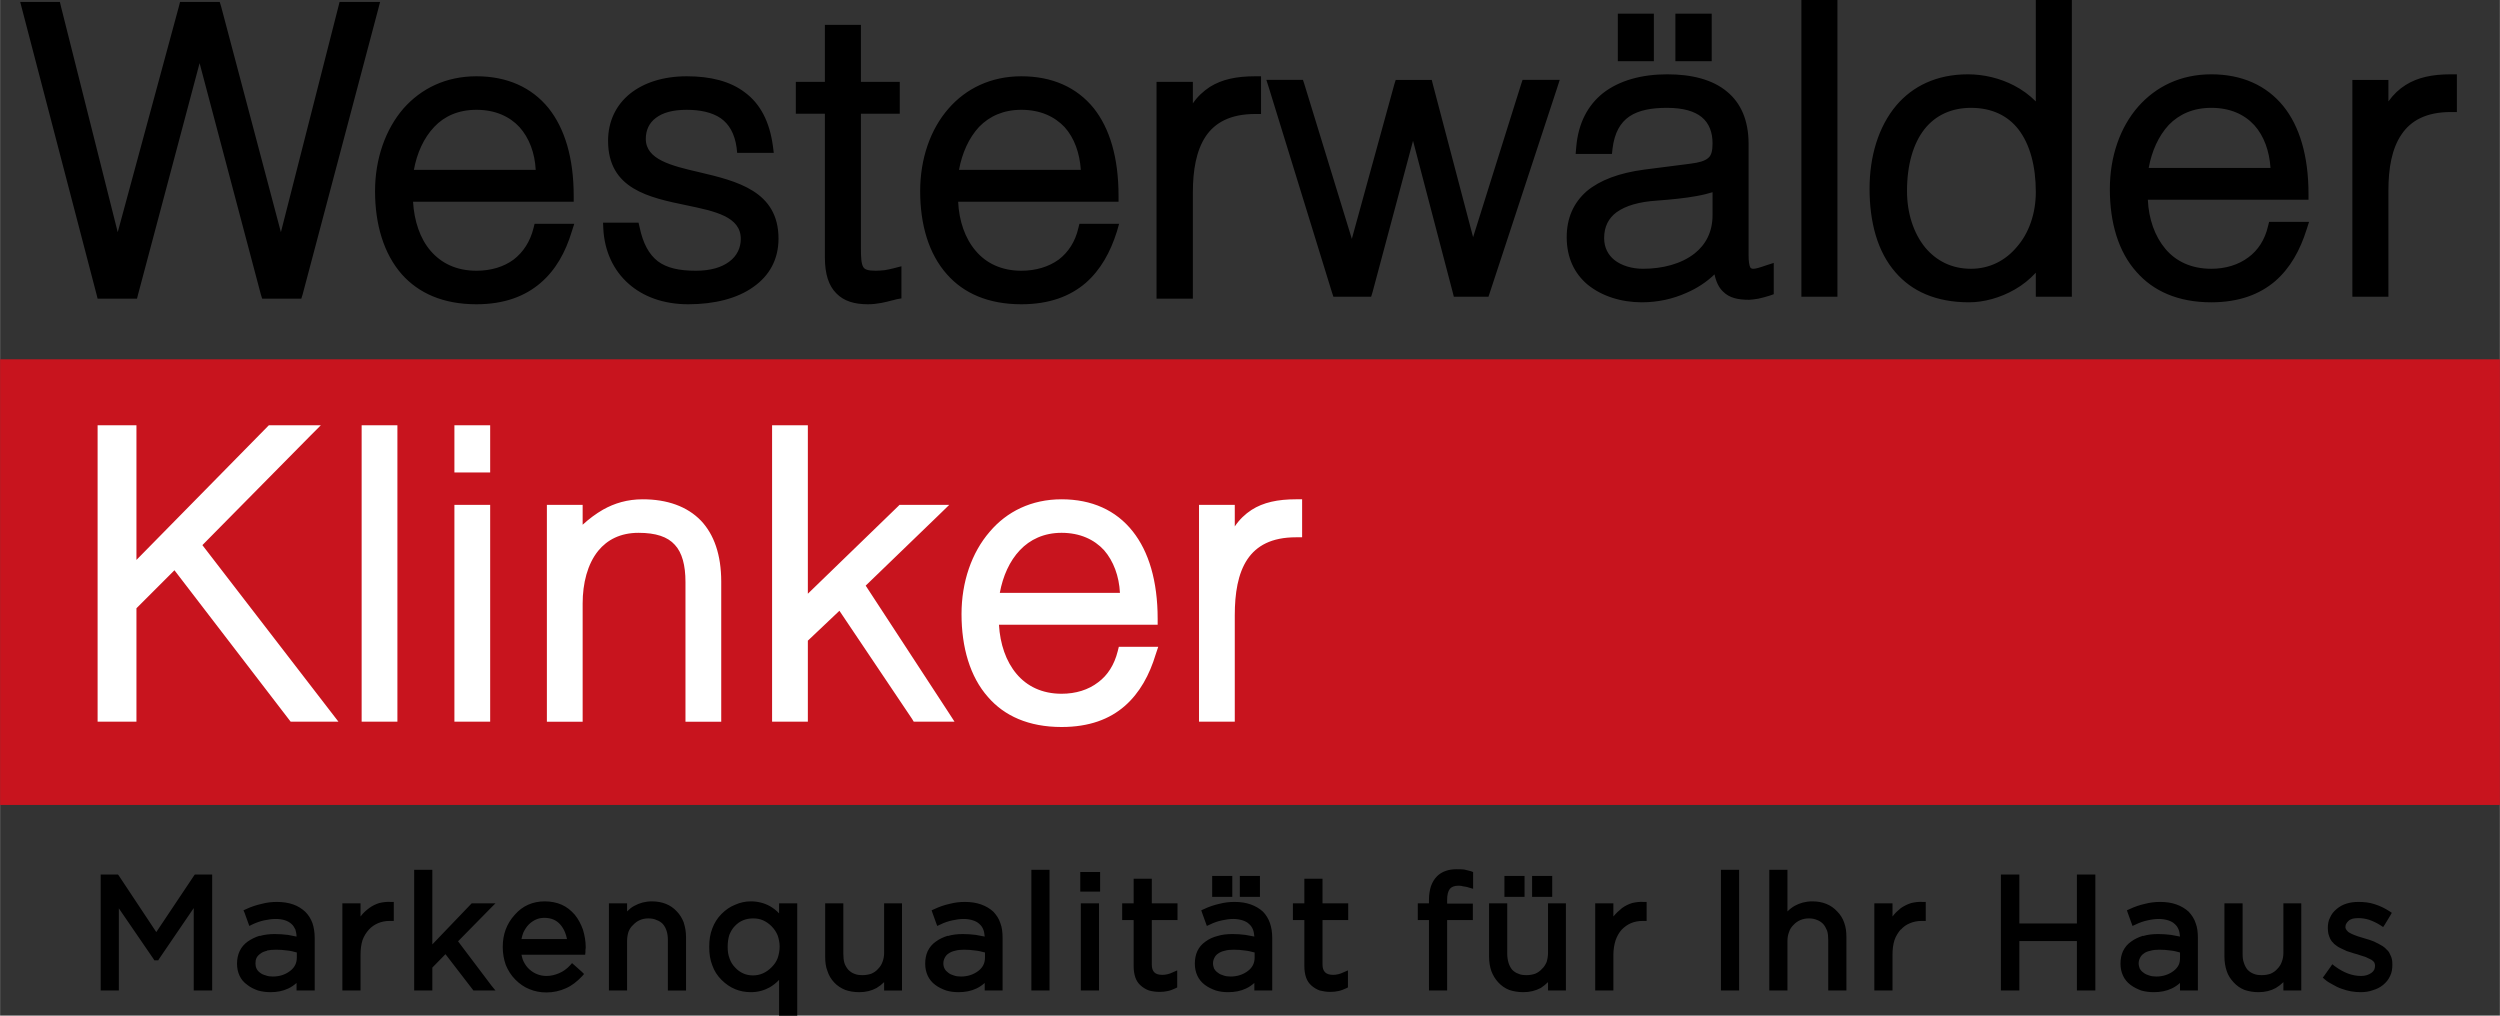 <?xml version="1.0" encoding="UTF-8"?>
<!DOCTYPE svg PUBLIC "-//W3C//DTD SVG 1.1//EN" "http://www.w3.org/Graphics/SVG/1.1/DTD/svg11.dtd">
<!-- Creator: CorelDRAW 2020 (64-Bit) -->
<svg xmlns="http://www.w3.org/2000/svg" xml:space="preserve" width="1600px" height="650px" version="1.1" style="shape-rendering:geometricPrecision; text-rendering:geometricPrecision; image-rendering:optimizeQuality; fill-rule:evenodd; clip-rule:evenodd"
viewBox="0 0 89.47 36.35"
 xmlns:xlink="http://www.w3.org/1999/xlink"
 xmlns:xodm="http://www.corel.com/coreldraw/odm/2003">
 <rect x="0" y="0" width="89.47" height="36.35" fill="#333333" stroke="none"/>
 <defs>
  <style type="text/css">
   <![CDATA[
    .fil1 {fill:#C8141E}
    .fil0 {fill:black;fill-rule:nonzero}
    .fil2 {fill:white;fill-rule:nonzero}
   ]]>
  </style>
 </defs>
 <g id="Слой_x0020_1">
  <g id="_2449547082656">
   <path class="fil0" d="M2.18 0.24l2.03 8.07 2.19 -8.08 0.04 -0.16 0.17 0 1.09 0 0.16 0 0.05 0.16 2.14 8.08 2.06 -8.08 0.04 -0.16 0.17 0 1 0 0.28 0 -0.07 0.27 -2.7 10.19 -0.05 0.16 -0.16 0 -1.08 0 -0.16 0 -0.05 -0.16 -2.19 -8.27 -2.2 8.27 -0.04 0.16 -0.17 0 -1.07 0 -0.17 0 -0.04 -0.16 -2.66 -10.19 -0.07 -0.27 0.28 0 0.97 0 0.17 0 0.04 0.17zm40.51 3.46c0.17,-0.25 0.38,-0.44 0.61,-0.59 0.43,-0.27 0.95,-0.38 1.62,-0.38l0.21 0 0 0.22 0 0.92 0 0.21 -0.21 0c-0.89,0 -1.44,0.31 -1.77,0.8 -0.34,0.51 -0.46,1.22 -0.46,2l0 3.59 0 0.22 -0.22 0 -0.86 0 -0.22 0 0 -0.22 0 -7.32 0 -0.22 0.22 0 0.86 0 0.22 0 0 0.22 0 0.55zm-8.4 3.52c0.03,0.69 0.25,1.32 0.63,1.76 0.37,0.44 0.92,0.71 1.63,0.71 0.52,0 0.98,-0.14 1.34,-0.4 0.34,-0.26 0.59,-0.64 0.7,-1.12l0.04 -0.16 0.17 0 0.96 0 0.29 0 -0.08 0.28c-0.23,0.73 -0.58,1.37 -1.12,1.84 -0.55,0.47 -1.29,0.76 -2.3,0.76 -1.19,0 -2.07,-0.4 -2.66,-1.07 -0.66,-0.74 -0.96,-1.79 -0.96,-2.98 0,-1.15 0.36,-2.21 1.02,-2.96 0.62,-0.71 1.51,-1.15 2.6,-1.15 1.1,0 1.98,0.39 2.59,1.14 0.58,0.73 0.89,1.78 0.89,3.14l0 0.21 -0.21 0 -5.53 0zm4.39 -1.14c-0.04,-0.6 -0.23,-1.14 -0.58,-1.53 -0.36,-0.38 -0.87,-0.62 -1.55,-0.62 -0.64,0 -1.14,0.23 -1.51,0.61 -0.37,0.4 -0.61,0.94 -0.72,1.54l4.36 0zm-6.59 4.63c-0.05,0.01 -0.1,0.03 -0.15,0.04l-0.01 0c-0.22,0.06 -0.53,0.14 -0.87,0.14 -0.48,0 -0.86,-0.11 -1.13,-0.39 -0.27,-0.27 -0.41,-0.68 -0.41,-1.29l0 -5.14 -0.83 0 -0.21 0 0 -0.22 0 -0.7 0 -0.22 0.21 0 0.83 0 0 -1.82 0 -0.22 0.22 0 0.86 0 0.21 0 0 0.22 0 1.82 1.18 0 0.21 0 0 0.22 0 0.7 0 0.22 -0.21 0 -1.18 0 0 4.81c0,0.32 0.01,0.55 0.08,0.67 0.05,0.1 0.18,0.14 0.45,0.14 0.11,0 0.21,-0.01 0.32,-0.02 0.11,-0.02 0.22,-0.04 0.33,-0.07l0.27 -0.07 0 0.28 0 0.69 0 0.18 -0.17 0.03zm-4.23 -2.17c0,0.75 -0.33,1.33 -0.9,1.73l0 0c-0.57,0.41 -1.39,0.62 -2.33,0.62 -0.9,0 -1.62,-0.28 -2.13,-0.73 -0.56,-0.49 -0.87,-1.19 -0.91,-1.97l-0.01 -0.22 0.23 0 0.87 0 0.17 0 0.04 0.17c0.12,0.57 0.33,0.96 0.65,1.21 0.32,0.24 0.76,0.34 1.36,0.34 0.53,0 0.92,-0.12 1.19,-0.32 0.29,-0.21 0.42,-0.51 0.42,-0.82 0,-0.8 -0.93,-0.99 -1.93,-1.2 -1.35,-0.28 -2.82,-0.58 -2.82,-2.31 0,-0.69 0.28,-1.28 0.79,-1.69 0.49,-0.39 1.18,-0.62 2.03,-0.62 0.85,0 1.56,0.18 2.08,0.58 0.54,0.4 0.88,1.03 1,1.92l0.03 0.24 -0.24 0 -0.88 0 -0.19 0 -0.02 -0.19c-0.07,-0.5 -0.27,-0.84 -0.57,-1.05 -0.31,-0.21 -0.73,-0.3 -1.22,-0.3 -0.49,0 -0.85,0.1 -1.1,0.29 -0.24,0.18 -0.36,0.44 -0.36,0.75 0,0.74 0.91,0.96 1.9,1.19 1.36,0.32 2.85,0.68 2.85,2.38zm-13.08 -1.32c0.04,0.69 0.25,1.32 0.63,1.76 0.38,0.44 0.92,0.71 1.64,0.71 0.52,0 0.98,-0.14 1.33,-0.4 0.34,-0.26 0.59,-0.64 0.71,-1.12l0.04 -0.16 0.17 0 0.95 0 0.3 0 -0.09 0.28c-0.22,0.73 -0.57,1.37 -1.12,1.84 -0.55,0.47 -1.29,0.76 -2.29,0.76 -1.2,0 -2.07,-0.4 -2.67,-1.07 -0.65,-0.74 -0.96,-1.79 -0.96,-2.98 0,-1.15 0.37,-2.21 1.02,-2.96 0.63,-0.71 1.51,-1.15 2.61,-1.15 1.09,0 1.97,0.39 2.58,1.14 0.58,0.73 0.9,1.78 0.9,3.14l0 0.21 -0.22 0 -5.53 0zm4.39 -1.14c-0.03,-0.6 -0.23,-1.14 -0.58,-1.53 -0.35,-0.38 -0.87,-0.62 -1.54,-0.62 -0.65,0 -1.15,0.23 -1.51,0.61 -0.38,0.4 -0.62,0.94 -0.73,1.54l4.36 0zm38.73 -4.11l0 -1.26 0 -0.22 0.22 0 0.86 0 0.21 0 0 0.22 0 1.26 0 0.22 -0.21 0 -0.86 0 -0.22 0 0 -0.22zm2.06 0l0 -1.26 0 -0.22 0.22 0 0.86 0 0.22 0 0 0.22 0 1.26 0 0.22 -0.22 0 -0.86 0 -0.22 0 0 -0.22zm-3.55 3.31c0.07,-0.88 0.42,-1.51 0.95,-1.94 0.6,-0.47 1.41,-0.68 2.31,-0.68 0.86,0 1.62,0.18 2.15,0.63 0.48,0.4 0.76,1.01 0.76,1.86l0 3.99c0,0.2 0.02,0.35 0.06,0.43l0 0c0.02,0.03 0.05,0.05 0.11,0.05 0.04,0 0.1,-0.01 0.17,-0.03 0.07,-0.02 0.17,-0.05 0.28,-0.09l0.28 -0.09 0 0.3 0 0.66 0 0.16 -0.14 0.05c-0.13,0.04 -0.27,0.08 -0.41,0.11 -0.13,0.02 -0.25,0.04 -0.33,0.04 -0.41,0 -0.71,-0.07 -0.93,-0.29 -0.15,-0.14 -0.25,-0.34 -0.31,-0.62 -0.29,0.28 -0.63,0.5 -1,0.66 -0.49,0.22 -1.03,0.34 -1.6,0.34 -0.74,0 -1.44,-0.22 -1.95,-0.64 -0.46,-0.39 -0.74,-0.95 -0.74,-1.69 0,-0.68 0.24,-1.23 0.72,-1.65 0.47,-0.39 1.15,-0.65 2.06,-0.77l0 0 1.64 -0.21 0 0c0.32,-0.04 0.53,-0.1 0.65,-0.21 0.11,-0.09 0.15,-0.26 0.15,-0.52 0,-0.39 -0.12,-0.72 -0.39,-0.94 -0.26,-0.21 -0.66,-0.33 -1.24,-0.33 -0.55,0 -1.01,0.08 -1.35,0.31 -0.32,0.22 -0.53,0.58 -0.6,1.15l-0.02 0.19 -0.19 0 -0.87 0 -0.24 0 0.02 -0.23zm2.89 1.9c-0.63,0.04 -1.12,0.18 -1.45,0.42 -0.28,0.21 -0.44,0.51 -0.44,0.92 0,0.34 0.14,0.6 0.36,0.78 0.26,0.21 0.64,0.32 1.03,0.32 0.69,0 1.37,-0.17 1.85,-0.55 0.39,-0.31 0.64,-0.76 0.64,-1.37l0 -0.82c-0.16,0.05 -0.36,0.1 -0.59,0.14 -0.38,0.07 -0.86,0.12 -1.4,0.16l0 0zm26.18 -3.55c0.18,-0.25 0.38,-0.44 0.62,-0.59 0.43,-0.27 0.95,-0.38 1.61,-0.38l0.22 0 0 0.22 0 0.92 0 0.21 -0.22 0c-0.88,0 -1.43,0.31 -1.76,0.8 -0.35,0.51 -0.47,1.22 -0.47,2l0 3.59 0 0.22 -0.21 0 -0.86 0 -0.22 0 0 -0.22 0 -7.33 0 -0.21 0.22 0 0.86 0 0.21 0 0 0.21 0 0.56zm-8.61 3.52c0.03,0.69 0.25,1.31 0.63,1.76 0.37,0.44 0.92,0.71 1.64,0.71 0.51,0 0.97,-0.14 1.33,-0.41 0.34,-0.25 0.59,-0.63 0.7,-1.11l0.04 -0.16 0.17 0 0.96 0 0.3 0 -0.09 0.28c-0.23,0.73 -0.58,1.37 -1.12,1.84 -0.55,0.47 -1.29,0.76 -2.29,0.76 -1.2,0 -2.08,-0.41 -2.67,-1.08 -0.66,-0.73 -0.96,-1.78 -0.96,-2.97 0,-1.16 0.36,-2.21 1.02,-2.96 0.63,-0.71 1.51,-1.15 2.61,-1.15 1.09,0 1.97,0.39 2.58,1.14 0.58,0.72 0.9,1.78 0.9,3.14l0 0.21 -0.22 0 -5.53 0zm4.39 -1.14c-0.04,-0.6 -0.23,-1.14 -0.58,-1.53 -0.36,-0.39 -0.87,-0.62 -1.54,-0.62 -0.65,0 -1.15,0.23 -1.52,0.61 -0.37,0.4 -0.61,0.94 -0.72,1.54l4.36 0zm-8.18 -6.01l0.86 0 0.21 0 0 0.22 0 10.18 0 0.22 -0.21 0 -0.86 0 -0.22 0 0 -0.22 0 -0.64c-0.22,0.24 -0.47,0.44 -0.75,0.6 -0.52,0.3 -1.11,0.46 -1.64,0.46 -1.19,0 -2.05,-0.4 -2.63,-1.07 -0.65,-0.74 -0.93,-1.8 -0.93,-3 0,-1.14 0.31,-2.21 0.96,-2.98 0.58,-0.68 1.43,-1.11 2.56,-1.11 0.57,0 1.15,0.14 1.65,0.4 0.29,0.15 0.55,0.34 0.78,0.57l0 -3.41 0 -0.22 0.22 0zm-4.83 6.84c0,0.78 0.23,1.51 0.66,2.03 0.39,0.46 0.93,0.75 1.63,0.75 0.66,0 1.23,-0.29 1.64,-0.78 0.43,-0.49 0.68,-1.19 0.68,-1.97 0,-0.9 -0.2,-1.7 -0.63,-2.25 -0.37,-0.47 -0.93,-0.76 -1.69,-0.76 -0.69,0 -1.27,0.26 -1.67,0.77 -0.39,0.5 -0.62,1.25 -0.62,2.21zm-2.7 3.78l-0.86 0 -0.22 0 0 -0.22 0 -10.18 0 -0.22 0.22 0 0.86 0 0.21 0 0 0.22 0 10.18 0 0.22 -0.21 0zm-18.87 -7.61l1.7 5.54 1.52 -5.53 0.05 -0.16 0.16 0 0.96 0 0.17 0 0.04 0.16 1.44 5.47 1.72 -5.48 0.05 -0.15 0.16 0 0.87 0 0.3 0 -0.09 0.28 -2.41 7.33 -0.05 0.15 -0.15 0 -0.92 0 -0.17 0 -0.04 -0.16 -1.42 -5.42 -1.45 5.42 -0.05 0.16 -0.16 0 -1.03 0 -0.16 0 -0.05 -0.15 -2.26 -7.33 -0.09 -0.28 0.3 0 0.85 0 0.16 0 0.05 0.15z"/>
   <polygon class="fil1" points="0,28.81 89.47,28.81 89.47,12.86 0,12.86 "/>
   <path class="fil2" d="M4.88 20.04l4.68 -4.76 0.06 -0.06 0.09 0 1.26 0 0.51 0 -0.36 0.36 -3.88 3.93 4.6 5.97 0.27 0.35 -0.44 0 -1.17 0 -0.1 0 -0.07 -0.09 -4.09 -5.33 -1.36 1.36 0 3.84 0 0.22 -0.21 0 -0.96 0 -0.22 0 0 -0.22 0 -10.18 0 -0.21 0.22 0 0.96 0 0.21 0 0 0.21 0 4.61zm9.13 5.79l-0.85 0 -0.22 0 0 -0.22 0 -10.18 0 -0.21 0.22 0 0.85 0 0.21 0 0 0.21 0 10.18 0 0.22 -0.21 0zm2.25 -9.14l0 -1.26 0 -0.21 0.22 0 0.84 0 0.22 0 0 0.21 0 1.26 0 0.22 -0.22 0 -0.84 0 -0.22 0 0 -0.22zm1.06 9.14l-0.84 0 -0.22 0 0 -0.22 0 -7.32 0 -0.22 0.22 0 0.84 0 0.22 0 0 0.22 0 7.32 0 0.22 -0.22 0zm3.53 -7.05c0.23,-0.21 0.47,-0.39 0.73,-0.54 0.41,-0.23 0.87,-0.37 1.42,-0.37 0.87,0 1.59,0.25 2.09,0.77 0.46,0.49 0.72,1.21 0.72,2.18l0 4.79 0 0.22 -0.22 0 -0.84 0 -0.22 0 0 -0.22 0 -4.78c0,-0.6 -0.12,-1.05 -0.38,-1.33 -0.26,-0.29 -0.68,-0.43 -1.3,-0.43 -0.65,0 -1.12,0.25 -1.44,0.64l0 0c-0.39,0.48 -0.56,1.17 -0.56,1.89l0 4.01 0 0.22 -0.21 0 -0.85 0 -0.22 0 0 -0.22 0 -7.32 0 -0.22 0.22 0 0.85 0 0.21 0 0 0.22 0 0.49zm8.06 2.47l3.22 -3.12 0.06 -0.06 0.09 0 1.16 0 0.53 0 -0.38 0.37 -2.61 2.52 2.96 4.53 0.22 0.34 -0.4 0 -0.94 0 -0.12 0 -0.06 -0.1 -2.6 -3.87 -1.13 1.07 0 2.68 0 0.22 -0.22 0 -0.84 0 -0.22 0 0 -0.22 0 -10.18 0 -0.21 0.22 0 0.84 0 0.22 0 0 0.21 0 5.82zm6.84 1.11c0.04,0.69 0.25,1.31 0.63,1.76 0.37,0.44 0.91,0.71 1.61,0.71 0.51,0 0.96,-0.14 1.31,-0.41 0.34,-0.25 0.58,-0.63 0.7,-1.11l0.04 -0.16 0.17 0 0.94 0 0.3 0 -0.09 0.27c-0.22,0.73 -0.57,1.38 -1.11,1.85 -0.54,0.47 -1.27,0.75 -2.26,0.75 -1.18,0 -2.05,-0.4 -2.63,-1.07 -0.65,-0.73 -0.95,-1.79 -0.95,-2.97 0,-1.15 0.36,-2.2 1.01,-2.95 0.61,-0.72 1.49,-1.16 2.57,-1.16 1.08,0 1.95,0.39 2.55,1.15 0.57,0.72 0.89,1.77 0.89,3.13l0 0.21 -0.22 0 -5.46 0zm4.33 -1.14c-0.03,-0.6 -0.23,-1.14 -0.57,-1.53 -0.35,-0.38 -0.86,-0.62 -1.52,-0.62 -0.63,0 -1.13,0.24 -1.49,0.62 -0.37,0.39 -0.61,0.93 -0.72,1.53l4.3 0zm4.11 -2.38c0.17,-0.25 0.37,-0.44 0.6,-0.59 0.42,-0.27 0.94,-0.38 1.59,-0.38l0.22 0 0 0.22 0 0.92 0 0.22 -0.22 0c-0.87,0 -1.41,0.3 -1.74,0.79 -0.34,0.51 -0.45,1.22 -0.45,2l0 3.59 0 0.22 -0.22 0 -0.85 0 -0.21 0 0 -0.22 0 -7.32 0 -0.22 0.21 0 0.85 0 0.22 0 0 0.22 0 0.55z"/>
   <path class="fil0" d="M3.71 35.34l0 -3.94 0.45 0 1.43 2.15 1.44 -2.15 0.45 0 0 3.94 -0.45 0 0 -3.19 -1.43 2.11 -0.02 0 -1.44 -2.1 0 3.18 -0.43 0zm5.97 0.07c-0.3,0 -0.56,-0.09 -0.77,-0.25 -0.21,-0.16 -0.32,-0.38 -0.32,-0.67 0,-0.31 0.11,-0.54 0.34,-0.71 0.22,-0.16 0.52,-0.24 0.9,-0.24 0.3,0 0.6,0.04 0.89,0.12l0 -0.09c0,-0.25 -0.07,-0.45 -0.22,-0.58 -0.15,-0.14 -0.36,-0.21 -0.64,-0.21 -0.28,0 -0.58,0.07 -0.88,0.21l-0.13 -0.35c0.36,-0.17 0.71,-0.25 1.06,-0.25 0.41,0 0.72,0.11 0.94,0.32 0.2,0.2 0.3,0.49 0.3,0.86l0 1.77 -0.43 0 0 -0.43c-0.26,0.33 -0.6,0.5 -1.04,0.5zm0.08 -0.35c0.27,0 0.5,-0.08 0.69,-0.22 0.18,-0.15 0.28,-0.34 0.28,-0.57l0 -0.27c-0.29,-0.08 -0.57,-0.12 -0.85,-0.12 -0.27,0 -0.48,0.05 -0.63,0.16 -0.15,0.11 -0.22,0.25 -0.22,0.44 0,0.17 0.07,0.31 0.21,0.42 0.14,0.1 0.31,0.16 0.52,0.16zm2.6 0.28l0 -2.91 0.43 0 0 0.76c0.11,-0.25 0.27,-0.45 0.48,-0.6 0.21,-0.15 0.44,-0.22 0.71,-0.21l0 0.47 -0.04 0c-0.33,0 -0.61,0.12 -0.82,0.35 -0.22,0.23 -0.33,0.56 -0.33,0.98l0 1.16 -0.43 0zm2.57 0l0 -4.1 0.43 0 0 2.83 1.57 -1.64 0.54 0 -1.22 1.25 1.26 1.66 -0.52 0 -1.04 -1.35 -0.59 0.59 0 0.76 -0.43 0zm3.61 -1.27c0.03,0.29 0.14,0.53 0.33,0.7 0.19,0.18 0.42,0.26 0.69,0.26 0.35,0 0.65,-0.13 0.92,-0.41l0.27 0.25c-0.33,0.36 -0.73,0.54 -1.2,0.54 -0.41,0 -0.75,-0.14 -1.03,-0.42 -0.28,-0.29 -0.42,-0.65 -0.42,-1.1 0,-0.42 0.13,-0.78 0.4,-1.08 0.26,-0.29 0.59,-0.44 0.99,-0.44 0.42,0 0.75,0.15 0.99,0.44 0.25,0.29 0.37,0.66 0.37,1.1 0,0.06 0,0.11 -0.01,0.16l-2.3 0zm0 -0.35l1.87 0c-0.03,-0.28 -0.12,-0.52 -0.28,-0.7 -0.16,-0.19 -0.38,-0.28 -0.65,-0.28 -0.25,0 -0.46,0.09 -0.64,0.27 -0.17,0.19 -0.27,0.42 -0.3,0.71zm3.36 1.62l0 -2.91 0.43 0 0 0.51c0.23,-0.38 0.56,-0.57 1,-0.57 0.34,0 0.61,0.11 0.81,0.32 0.2,0.21 0.3,0.49 0.3,0.85l0 1.8 -0.43 0 0 -1.7c0,-0.27 -0.07,-0.48 -0.21,-0.64 -0.14,-0.16 -0.34,-0.23 -0.6,-0.23 -0.25,0 -0.46,0.08 -0.62,0.25 -0.17,0.17 -0.25,0.39 -0.25,0.66l0 1.66 -0.43 0zm6.09 0.9l0 -1.48c-0.29,0.43 -0.67,0.65 -1.12,0.65 -0.37,0 -0.69,-0.14 -0.97,-0.42 -0.28,-0.27 -0.42,-0.64 -0.42,-1.1 0,-0.46 0.14,-0.82 0.42,-1.1 0.28,-0.28 0.6,-0.42 0.97,-0.42 0.46,0 0.83,0.21 1.12,0.62l0 -0.56 0.43 0 0 3.81 -0.43 0zm-1.04 -1.22c0.28,0 0.53,-0.11 0.74,-0.32 0.21,-0.22 0.32,-0.49 0.32,-0.82 0,-0.32 -0.11,-0.59 -0.32,-0.8 -0.21,-0.21 -0.46,-0.32 -0.74,-0.32 -0.29,0 -0.53,0.1 -0.73,0.31 -0.19,0.2 -0.29,0.48 -0.29,0.82 0,0.34 0.1,0.61 0.3,0.81 0.2,0.21 0.44,0.32 0.72,0.32zm3.8 0.39c-0.35,0 -0.62,-0.11 -0.82,-0.32 -0.2,-0.21 -0.3,-0.5 -0.3,-0.85l0 -1.81 0.44 0 0 1.7c0,0.28 0.07,0.49 0.21,0.65 0.14,0.15 0.34,0.23 0.59,0.23 0.25,0 0.46,-0.08 0.63,-0.25 0.16,-0.17 0.24,-0.39 0.24,-0.66l0 -1.67 0.43 0 0 2.91 -0.43 0 0 -0.5c-0.23,0.38 -0.56,0.57 -0.99,0.57zm3.55 0c-0.29,0 -0.55,-0.09 -0.76,-0.25 -0.22,-0.16 -0.32,-0.38 -0.32,-0.67 0,-0.31 0.11,-0.54 0.33,-0.71 0.23,-0.16 0.53,-0.24 0.91,-0.24 0.3,0 0.6,0.04 0.89,0.12l0 -0.09c0,-0.25 -0.08,-0.45 -0.23,-0.58 -0.15,-0.14 -0.36,-0.21 -0.63,-0.21 -0.29,0 -0.58,0.07 -0.89,0.21l-0.13 -0.35c0.36,-0.17 0.72,-0.25 1.06,-0.25 0.41,0 0.73,0.11 0.94,0.32 0.2,0.2 0.31,0.49 0.31,0.86l0 1.77 -0.43 0 0 -0.43c-0.26,0.33 -0.61,0.5 -1.05,0.5zm0.09 -0.35c0.27,0 0.49,-0.08 0.68,-0.22 0.19,-0.15 0.28,-0.34 0.28,-0.57l0 -0.27c-0.28,-0.08 -0.56,-0.12 -0.85,-0.12 -0.26,0 -0.47,0.05 -0.62,0.16 -0.15,0.11 -0.23,0.25 -0.23,0.44 0,0.17 0.07,0.31 0.22,0.42 0.14,0.1 0.31,0.16 0.52,0.16zm2.63 0.28l0 -4.1 0.44 0 0 4.1 -0.44 0zm1.74 -3.54l0 -0.48 0.5 0 0 0.48 -0.5 0zm0.03 3.54l0 -2.91 0.43 0 0 2.91 -0.43 0zm2.71 0.05c-0.26,0 -0.46,-0.06 -0.6,-0.2 -0.15,-0.13 -0.23,-0.34 -0.23,-0.62l0 -1.75 -0.4 0 0 -0.39 0.4 0 0 -0.87 0.44 0 0 0.87 0.92 0 0 0.39 -0.92 0 0 1.7c0,0.32 0.16,0.48 0.49,0.48 0.14,0 0.28,-0.03 0.42,-0.1l0 0.37c-0.16,0.08 -0.33,0.12 -0.52,0.12zm6.11 0c-0.26,0 -0.45,-0.06 -0.6,-0.2 -0.15,-0.13 -0.23,-0.34 -0.23,-0.62l0 -1.75 -0.4 0 0 -0.39 0.4 0 0 -0.87 0.44 0 0 0.87 0.92 0 0 0.39 -0.92 0 0 1.7c0,0.32 0.16,0.48 0.49,0.48 0.14,0 0.28,-0.03 0.42,-0.1l0 0.37c-0.16,0.08 -0.33,0.12 -0.52,0.12zm3.64 -0.05l0 -2.52 -0.4 0 0 -0.38 0.4 0 0 -0.25c0,-0.33 0.09,-0.58 0.26,-0.75 0.14,-0.15 0.35,-0.23 0.62,-0.23 0.18,0 0.34,0.03 0.48,0.08l0 0.37c-0.17,-0.05 -0.32,-0.07 -0.42,-0.07 -0.34,0 -0.51,0.21 -0.51,0.62l0 0.24 0.92 0 0 0.37 -0.91 0 0 2.52 -0.44 0zm5.95 0l0 -2.91 0.43 0 0 0.76c0.12,-0.25 0.27,-0.45 0.48,-0.6 0.21,-0.15 0.44,-0.22 0.71,-0.21l0 0.47 -0.03 0c-0.34,0 -0.61,0.12 -0.83,0.35 -0.22,0.23 -0.33,0.56 -0.33,0.98l0 1.16 -0.43 0zm4.5 0l0 -4.1 0.43 0 0 4.1 -0.43 0zm1.73 0l0 -4.1 0.43 0 0 1.7c0.23,-0.38 0.56,-0.57 1,-0.57 0.34,0 0.62,0.11 0.82,0.32 0.19,0.21 0.29,0.49 0.29,0.85l0 1.8 -0.43 0 0 -1.7c0,-0.27 -0.07,-0.48 -0.21,-0.64 -0.14,-0.16 -0.34,-0.23 -0.59,-0.23 -0.26,0 -0.46,0.08 -0.63,0.25 -0.16,0.17 -0.25,0.39 -0.25,0.66l0 1.66 -0.43 0zm3.76 0l0 -2.91 0.43 0 0 0.76c0.11,-0.25 0.27,-0.45 0.48,-0.6 0.2,-0.15 0.44,-0.22 0.71,-0.21l0 0.47 -0.04 0c-0.33,0 -0.61,0.12 -0.82,0.35 -0.22,0.23 -0.33,0.56 -0.33,0.98l0 1.16 -0.43 0zm4.53 0l0 -3.94 0.45 0 0 1.75 2.27 0 0 -1.75 0.44 0 0 3.94 -0.44 0 0 -1.77 -2.27 0 0 1.77 -0.45 0zm5.36 0.07c-0.3,0 -0.55,-0.09 -0.76,-0.25 -0.22,-0.16 -0.33,-0.38 -0.33,-0.67 0,-0.31 0.12,-0.54 0.34,-0.71 0.23,-0.16 0.53,-0.24 0.91,-0.24 0.3,0 0.6,0.04 0.89,0.12l0 -0.09c0,-0.25 -0.08,-0.45 -0.23,-0.58 -0.15,-0.14 -0.36,-0.21 -0.63,-0.21 -0.29,0 -0.58,0.07 -0.89,0.21l-0.13 -0.35c0.36,-0.17 0.72,-0.25 1.06,-0.25 0.41,0 0.73,0.11 0.94,0.32 0.2,0.2 0.31,0.49 0.31,0.86l0 1.77 -0.43 0 0 -0.43c-0.26,0.33 -0.61,0.5 -1.05,0.5zm0.09 -0.35c0.27,0 0.49,-0.08 0.68,-0.22 0.19,-0.15 0.28,-0.34 0.28,-0.57l0 -0.27c-0.28,-0.08 -0.57,-0.12 -0.85,-0.12 -0.26,0 -0.47,0.05 -0.62,0.16 -0.15,0.11 -0.23,0.25 -0.23,0.44 0,0.17 0.07,0.31 0.21,0.42 0.15,0.1 0.32,0.16 0.53,0.16zm3.66 0.35c-0.34,0 -0.62,-0.11 -0.81,-0.32 -0.2,-0.21 -0.3,-0.5 -0.3,-0.85l0 -1.81 0.43 0 0 1.7c0,0.28 0.07,0.49 0.21,0.65 0.14,0.15 0.34,0.23 0.59,0.23 0.26,0 0.46,-0.08 0.63,-0.25 0.16,-0.17 0.25,-0.39 0.25,-0.66l0 -1.67 0.42 0 0 2.91 -0.42 0 0 -0.5c-0.24,0.38 -0.57,0.57 -1,0.57zm3.65 -0.01c-0.21,0 -0.42,-0.04 -0.64,-0.12 -0.21,-0.07 -0.4,-0.18 -0.56,-0.31l0.22 -0.31c0.33,0.25 0.66,0.37 1,0.37 0.18,0 0.32,-0.04 0.44,-0.13 0.11,-0.08 0.16,-0.2 0.16,-0.34 0,-0.13 -0.06,-0.23 -0.18,-0.3 -0.12,-0.07 -0.3,-0.14 -0.54,-0.21 -0.15,-0.04 -0.26,-0.08 -0.35,-0.11 -0.09,-0.04 -0.18,-0.08 -0.29,-0.15 -0.11,-0.06 -0.19,-0.14 -0.24,-0.23 -0.06,-0.1 -0.08,-0.21 -0.08,-0.34 0,-0.25 0.09,-0.45 0.28,-0.61 0.18,-0.15 0.42,-0.23 0.71,-0.23 0.37,0 0.72,0.11 1.04,0.32l-0.19 0.33c-0.29,-0.19 -0.58,-0.28 -0.86,-0.28 -0.17,0 -0.31,0.04 -0.41,0.12 -0.11,0.08 -0.16,0.19 -0.16,0.31 0,0.06 0.02,0.1 0.05,0.15 0.03,0.04 0.06,0.08 0.1,0.11 0.04,0.03 0.1,0.06 0.18,0.1 0.08,0.03 0.14,0.06 0.19,0.07 0.05,0.02 0.13,0.04 0.23,0.07 0.14,0.04 0.25,0.08 0.34,0.12 0.09,0.04 0.19,0.09 0.29,0.15 0.1,0.07 0.18,0.15 0.23,0.24 0.05,0.1 0.08,0.21 0.08,0.34 0,0.27 -0.1,0.48 -0.3,0.64 -0.19,0.15 -0.44,0.23 -0.74,0.23zm-40.53 0.01c-0.29,0 -0.55,-0.09 -0.76,-0.25 -0.22,-0.16 -0.32,-0.38 -0.32,-0.67 0,-0.31 0.11,-0.54 0.33,-0.71 0.23,-0.16 0.53,-0.24 0.91,-0.24 0.3,0 0.6,0.04 0.89,0.12l0 -0.09c0,-0.25 -0.08,-0.45 -0.23,-0.58 -0.15,-0.14 -0.36,-0.21 -0.63,-0.21 -0.29,0 -0.58,0.07 -0.89,0.21l-0.13 -0.35c0.36,-0.17 0.72,-0.25 1.06,-0.25 0.41,0 0.73,0.11 0.94,0.32 0.2,0.2 0.31,0.49 0.31,0.86l0 1.77 -0.43 0 0 -0.43c-0.26,0.33 -0.61,0.5 -1.05,0.5zm0.09 -0.35c0.27,0 0.49,-0.08 0.68,-0.22 0.19,-0.15 0.28,-0.34 0.28,-0.57l0 -0.27c-0.28,-0.08 -0.56,-0.12 -0.85,-0.12 -0.26,0 -0.47,0.05 -0.62,0.16 -0.15,0.11 -0.23,0.25 -0.23,0.44 0,0.17 0.07,0.31 0.22,0.42 0.14,0.1 0.31,0.16 0.52,0.16zm-0.55 -3.06l0 -0.54 0.51 0 0 0.54 -0.51 0zm0.99 0l0 -0.54 0.51 0 0 0.54 -0.51 0zm10.03 3.41c-0.34,0 -0.61,-0.11 -0.81,-0.32 -0.2,-0.21 -0.3,-0.5 -0.3,-0.85l0 -1.81 0.43 0 0 1.7c0,0.28 0.07,0.49 0.21,0.65 0.14,0.15 0.34,0.23 0.6,0.23 0.25,0 0.46,-0.08 0.62,-0.25 0.17,-0.17 0.25,-0.39 0.25,-0.66l0 -1.67 0.43 0 0 2.91 -0.43 0 0 -0.5c-0.24,0.38 -0.57,0.57 -1,0.57zm-0.56 -3.41l0 -0.54 0.51 0 0 0.54 -0.51 0zm0.99 0l0 -0.54 0.51 0 0 0.54 -0.51 0zm-51.34 3.34l0 -3.94 0 -0.1 0.11 0 0.45 0 0.06 0 0.03 0.04 1.34 2.02 1.35 -2.02 0.03 -0.04 0.06 0 0.45 0 0.11 0 0 0.1 0 3.94 0 0.11 -0.11 0 -0.45 0 -0.1 0 0 -0.11 0 -2.84 -1.24 1.82 -0.03 0.05 -0.06 0 -0.02 0 -0.06 0 -0.03 -0.05 -1.24 -1.81 0 2.83 0 0.11 -0.11 0 -0.43 0 -0.11 0 0 -0.11zm0.22 -3.83l0 3.73 0.21 0 0 -3.08 0 -0.35 0.2 0.29 1.36 1.99 1.36 -2 0.19 -0.29 0 0.35 0 3.09 0.23 0 0 -3.73 -0.28 0 -1.41 2.1 -0.09 0.14 -0.09 -0.14 -1.4 -2.1 -0.28 0zm5.86 4c-0.16,0 -0.31,-0.02 -0.45,-0.06l0 0c-0.14,-0.05 -0.27,-0.11 -0.38,-0.2l0 0c-0.13,-0.09 -0.22,-0.2 -0.28,-0.33l0 0c-0.06,-0.13 -0.09,-0.27 -0.09,-0.43 0,-0.34 0.13,-0.61 0.38,-0.79 0.13,-0.09 0.27,-0.16 0.43,-0.21l0 0.01c0.17,-0.05 0.35,-0.07 0.54,-0.07 0.16,0 0.31,0.01 0.47,0.03 0.1,0.02 0.21,0.04 0.31,0.06 0,-0.09 -0.02,-0.18 -0.04,-0.25l0 0c-0.04,-0.08 -0.08,-0.15 -0.14,-0.2 -0.13,-0.12 -0.32,-0.18 -0.57,-0.18 -0.13,0 -0.27,0.02 -0.41,0.05 -0.14,0.03 -0.28,0.08 -0.43,0.15l-0.1 0.05 -0.04 -0.11 -0.13 -0.36 -0.04 -0.09 0.09 -0.04c0.19,-0.09 0.38,-0.15 0.56,-0.19 0.18,-0.05 0.37,-0.07 0.55,-0.07 0.21,0 0.41,0.03 0.58,0.09 0.17,0.06 0.31,0.15 0.43,0.26l0 0c0.12,0.12 0.2,0.25 0.26,0.41 0.05,0.15 0.08,0.33 0.08,0.53l0 1.77 0 0.11 -0.11 0 -0.43 0 -0.11 0 0 -0.11 0 -0.16c-0.09,0.08 -0.19,0.15 -0.3,0.2 -0.19,0.09 -0.4,0.13 -0.63,0.13zm-0.39 -0.27c0.12,0.04 0.25,0.06 0.39,0.06 0.2,0 0.38,-0.04 0.54,-0.12 0.16,-0.07 0.3,-0.18 0.42,-0.34l0.19 -0.24 0 0.31 0 0.33 0.21 0 0 -1.67c0,-0.18 -0.02,-0.33 -0.07,-0.46 -0.04,-0.12 -0.11,-0.23 -0.2,-0.32 -0.09,-0.1 -0.21,-0.17 -0.35,-0.22 -0.15,-0.05 -0.32,-0.07 -0.51,-0.07 -0.17,0 -0.33,0.02 -0.5,0.06 -0.14,0.03 -0.28,0.08 -0.42,0.14l0.05 0.15c0.12,-0.05 0.24,-0.09 0.36,-0.12 0.16,-0.04 0.31,-0.06 0.46,-0.06 0.3,0 0.54,0.08 0.71,0.24 0.09,0.07 0.15,0.17 0.2,0.28l0 0c0.04,0.12 0.06,0.24 0.06,0.38l0 0.09 0 0.14 -0.14 -0.04c-0.14,-0.03 -0.28,-0.07 -0.42,-0.08 -0.15,-0.02 -0.29,-0.03 -0.44,-0.03 -0.18,0 -0.34,0.01 -0.48,0.05l0 0c-0.14,0.04 -0.26,0.1 -0.36,0.17 -0.19,0.15 -0.29,0.35 -0.29,0.62 0,0.13 0.02,0.24 0.07,0.34l0 0c0.04,0.09 0.11,0.18 0.21,0.25l0 0c0.09,0.07 0.2,0.12 0.31,0.16l0 0zm0.47 -0.29c0.25,0 0.45,-0.07 0.62,-0.2 0.08,-0.06 0.14,-0.13 0.18,-0.21 0.04,-0.08 0.06,-0.17 0.06,-0.27l0 -0.18c-0.11,-0.03 -0.22,-0.06 -0.33,-0.07 -0.14,-0.02 -0.27,-0.03 -0.41,-0.03 -0.13,0 -0.24,0.01 -0.33,0.03l0 0.01c-0.09,0.02 -0.17,0.05 -0.23,0.1 -0.06,0.04 -0.11,0.09 -0.14,0.15 -0.03,0.06 -0.04,0.12 -0.04,0.2 0,0.14 0.05,0.25 0.16,0.33 0.06,0.05 0.13,0.08 0.21,0.1l0 0c0.07,0.03 0.16,0.04 0.25,0.04zm0.75 -0.03c-0.2,0.16 -0.45,0.24 -0.75,0.24 -0.11,0 -0.22,-0.01 -0.32,-0.04l0 0c-0.09,-0.03 -0.18,-0.07 -0.26,-0.13 -0.17,-0.13 -0.26,-0.3 -0.26,-0.51 0,-0.11 0.02,-0.21 0.07,-0.3 0.04,-0.09 0.11,-0.16 0.2,-0.23 0.09,-0.06 0.19,-0.1 0.31,-0.13l0 0c0.11,-0.03 0.24,-0.05 0.38,-0.05 0.14,0 0.29,0.01 0.44,0.03 0.14,0.03 0.29,0.06 0.44,0.1l0.08 0.02 0 0.08 0 0.27c0,0.14 -0.03,0.26 -0.09,0.36 -0.05,0.11 -0.13,0.21 -0.24,0.29zm1.74 0.42l0 -2.91 0 -0.1 0.11 0 0.43 0 0.11 0 0 0.1 0 0.37 0.01 -0.01c0.08,-0.11 0.18,-0.2 0.3,-0.29l0 0c0.11,-0.08 0.23,-0.14 0.36,-0.18 0.13,-0.03 0.27,-0.05 0.41,-0.04l0.11 0 0 0.1 0 0.47 0 0.11 -0.11 0 -0.04 0c-0.15,0 -0.29,0.03 -0.41,0.08 -0.12,0.05 -0.24,0.13 -0.33,0.23l0 0c-0.1,0.11 -0.18,0.24 -0.23,0.38l0 0c-0.05,0.16 -0.07,0.33 -0.07,0.53l0 1.16 0 0.11 -0.11 0 -0.43 0 -0.11 0 0 -0.11zm0.22 -2.8l0 2.7 0.21 0 0 -1.06c0,-0.22 0.03,-0.42 0.09,-0.59l0 0c0.06,-0.18 0.15,-0.34 0.27,-0.46 0.12,-0.13 0.25,-0.23 0.41,-0.29 0.13,-0.06 0.27,-0.09 0.42,-0.1l0 -0.25c-0.08,0.01 -0.16,0.02 -0.24,0.04 -0.1,0.03 -0.2,0.08 -0.3,0.15l0 0c-0.09,0.07 -0.18,0.15 -0.25,0.24 -0.08,0.1 -0.14,0.2 -0.19,0.32l-0.21 0.46 0 -0.51 0 -0.65 -0.21 0zm2.35 2.8l0 -4.1 0 -0.11 0.11 0 0.43 0 0.11 0 0 0.11 0 2.56 1.38 -1.44 0.03 -0.03 0.05 0 0.54 0 0.26 0 -0.18 0.18 -1.16 1.18 1.2 1.59 0.14 0.17 -0.22 0 -0.52 0 -0.05 0 -0.03 -0.04 -0.97 -1.26 -0.47 0.48 0 0.71 0 0.11 -0.11 0 -0.43 0 -0.11 0 0 -0.11zm0.21 -4l0 3.9 0.22 0 0 -0.66 0 -0.04 0.03 -0.03 0.59 -0.6 0.09 -0.09 0.08 0.1 1 1.32 0.25 0 -1.13 -1.49 -0.05 -0.08 0.06 -0.06 1.04 -1.07 -0.24 0 -1.53 1.61 -0.19 0.19 0 -0.27 0 -2.73 -0.22 0zm3.63 2.83c0.02,0.09 0.04,0.17 0.08,0.25 0.05,0.1 0.12,0.2 0.2,0.27 0.09,0.08 0.18,0.14 0.29,0.18l0 0c0.1,0.04 0.21,0.06 0.33,0.06 0.16,0 0.31,-0.04 0.45,-0.1 0.14,-0.06 0.27,-0.15 0.39,-0.28l0.07 -0.08 0.08 0.07 0.27 0.24 0.08 0.08 -0.07 0.08c-0.18,0.19 -0.37,0.34 -0.58,0.43l0 0c-0.22,0.1 -0.45,0.15 -0.7,0.15 -0.22,0 -0.42,-0.04 -0.61,-0.12 -0.18,-0.07 -0.35,-0.19 -0.5,-0.34 -0.15,-0.15 -0.26,-0.33 -0.34,-0.52 -0.07,-0.2 -0.11,-0.41 -0.11,-0.65 0,-0.45 0.14,-0.83 0.43,-1.15 0.14,-0.16 0.3,-0.28 0.48,-0.36l0 0c0.18,-0.08 0.38,-0.12 0.59,-0.12 0.22,0 0.43,0.04 0.61,0.12 0.18,0.08 0.33,0.2 0.47,0.36l0 0c0.13,0.16 0.22,0.34 0.29,0.53 0.06,0.2 0.1,0.41 0.1,0.64l0 0.01 -0.01 0.08 0 0c0,0.03 0,0.06 0,0.08l-0.01 0.09 -0.1 0 -2.18 0zm-0.12 0.34c-0.06,-0.13 -0.1,-0.27 -0.11,-0.43l-0.01 -0.12 0.12 0 2.2 0 0 -0.05 0 0c0,-0.21 -0.03,-0.4 -0.09,-0.57 -0.05,-0.17 -0.14,-0.32 -0.25,-0.46l0 0c-0.11,-0.13 -0.24,-0.23 -0.39,-0.3 -0.15,-0.07 -0.33,-0.1 -0.52,-0.1 -0.18,0 -0.35,0.03 -0.5,0.1l0 0c-0.15,0.07 -0.29,0.17 -0.41,0.31 -0.25,0.27 -0.38,0.61 -0.38,1 0,0.21 0.04,0.4 0.1,0.57 0.07,0.17 0.16,0.32 0.29,0.45 0.13,0.13 0.28,0.23 0.43,0.29 0.16,0.07 0.34,0.1 0.53,0.1 0.22,0 0.42,-0.04 0.61,-0.12l0 0c0.15,-0.08 0.3,-0.18 0.43,-0.31l-0.11 -0.1c-0.12,0.11 -0.25,0.2 -0.39,0.26 -0.16,0.07 -0.34,0.11 -0.53,0.11 -0.15,0 -0.28,-0.02 -0.41,-0.07l0 0c-0.13,-0.05 -0.25,-0.12 -0.35,-0.22 -0.11,-0.09 -0.19,-0.21 -0.26,-0.34zm0.12 -0.9l1.63 0c-0.02,-0.09 -0.04,-0.17 -0.07,-0.24 -0.04,-0.1 -0.1,-0.2 -0.17,-0.28 -0.14,-0.16 -0.33,-0.24 -0.57,-0.24 -0.11,0 -0.21,0.02 -0.3,0.06l0 0c-0.09,0.04 -0.18,0.1 -0.26,0.18 -0.08,0.08 -0.14,0.18 -0.19,0.28 -0.03,0.07 -0.05,0.15 -0.07,0.24zm1.75 0.22l-1.87 0 -0.12 0 0.01 -0.12c0.01,-0.16 0.05,-0.3 0.11,-0.43 0.05,-0.12 0.13,-0.24 0.23,-0.34 0.09,-0.1 0.2,-0.18 0.32,-0.23l0 0c0.12,-0.05 0.25,-0.08 0.39,-0.08 0.31,0 0.55,0.11 0.73,0.32 0.09,0.1 0.16,0.21 0.21,0.34 0.05,0.13 0.08,0.27 0.1,0.42l0.01 0.12 -0.12 0zm1.38 1.51l0 -2.91 0 -0.1 0.11 0 0.43 0 0.11 0 0 0.1 0 0.19c0.08,-0.08 0.16,-0.15 0.26,-0.2l0 0c0.18,-0.1 0.39,-0.16 0.63,-0.16 0.18,0 0.35,0.03 0.5,0.09 0.15,0.06 0.28,0.15 0.39,0.27 0.11,0.11 0.19,0.25 0.25,0.4l0 0.01c0.05,0.15 0.08,0.32 0.08,0.51l0 1.8 0 0.11 -0.11 0 -0.43 0 -0.11 0 0 -0.11 0 -1.7c0,-0.24 -0.06,-0.43 -0.18,-0.57l0 0c-0.06,-0.06 -0.13,-0.11 -0.22,-0.14 -0.08,-0.04 -0.18,-0.06 -0.3,-0.06 -0.22,0 -0.4,0.08 -0.54,0.23l0 0c-0.08,0.07 -0.13,0.15 -0.17,0.25 -0.03,0.1 -0.05,0.21 -0.05,0.33l0 1.66 0 0.11 -0.11 0 -0.43 0 -0.11 0 0 -0.11zm0.22 -2.8l0 2.7 0.21 0 0 -1.56c0,-0.15 0.03,-0.29 0.07,-0.41 0.05,-0.12 0.12,-0.23 0.21,-0.33l0 0c0.19,-0.19 0.42,-0.28 0.7,-0.28 0.14,0 0.27,0.02 0.38,0.06 0.12,0.05 0.22,0.12 0.3,0.21l0 0c0.16,0.17 0.24,0.41 0.24,0.71l0 1.6 0.21 0 0 -1.7c0,-0.17 -0.02,-0.31 -0.07,-0.44l0 0c-0.04,-0.13 -0.11,-0.24 -0.2,-0.34 -0.08,-0.09 -0.19,-0.16 -0.31,-0.21 -0.12,-0.05 -0.26,-0.07 -0.42,-0.07 -0.2,0 -0.38,0.04 -0.53,0.13l0 0c-0.14,0.08 -0.27,0.21 -0.38,0.39l-0.2 0.33 0 -0.39 0 -0.4 -0.21 0zm5.87 3.7l0 -1.17c-0.1,0.11 -0.22,0.2 -0.34,0.27 -0.2,0.11 -0.42,0.17 -0.67,0.17 -0.4,0 -0.75,-0.14 -1.05,-0.44 -0.15,-0.15 -0.26,-0.32 -0.33,-0.52 -0.08,-0.2 -0.11,-0.42 -0.11,-0.66 0,-0.24 0.03,-0.46 0.11,-0.66 0.07,-0.19 0.18,-0.37 0.33,-0.52l0 0c0.15,-0.15 0.31,-0.26 0.49,-0.33 0.18,-0.08 0.36,-0.12 0.56,-0.12 0.25,0 0.48,0.06 0.68,0.17 0.12,0.07 0.23,0.15 0.33,0.26l0 -0.26 0 -0.1 0.11 0 0.43 0 0.11 0 0 0.1 0 3.81 0 0.11 -0.11 0 -0.43 0 -0.11 0 0 -0.11zm0.22 -1.48l0 1.38 0.21 0 0 -3.6 -0.21 0 0 0.45 0 0.35 -0.2 -0.29c-0.13,-0.19 -0.29,-0.33 -0.46,-0.43 -0.17,-0.09 -0.36,-0.14 -0.57,-0.14 -0.17,0 -0.33,0.03 -0.48,0.1 -0.14,0.06 -0.28,0.16 -0.41,0.29l0 0c-0.13,0.12 -0.23,0.27 -0.29,0.44 -0.06,0.17 -0.1,0.36 -0.1,0.58 0,0.21 0.04,0.41 0.1,0.58 0.06,0.17 0.16,0.32 0.29,0.45 0.25,0.25 0.55,0.38 0.89,0.38 0.21,0 0.4,-0.05 0.57,-0.15 0.17,-0.1 0.32,-0.25 0.46,-0.45l0.2 -0.29 0 0.35zm-1.15 0.15c0.25,0 0.47,-0.1 0.66,-0.29 0.1,-0.1 0.17,-0.2 0.22,-0.33 0.04,-0.12 0.07,-0.26 0.07,-0.41 0,-0.15 -0.03,-0.28 -0.07,-0.4 -0.05,-0.12 -0.12,-0.23 -0.22,-0.33 -0.09,-0.09 -0.19,-0.16 -0.3,-0.21 -0.11,-0.05 -0.23,-0.07 -0.36,-0.07 -0.26,0 -0.48,0.09 -0.65,0.27 -0.09,0.09 -0.15,0.2 -0.2,0.32 -0.04,0.13 -0.06,0.27 -0.06,0.43 0,0.16 0.02,0.29 0.07,0.42l0 0c0.04,0.12 0.11,0.23 0.2,0.32 0.08,0.09 0.18,0.16 0.29,0.21l0 0c0.11,0.05 0.23,0.07 0.35,0.07zm0.82 -0.14c-0.23,0.24 -0.51,0.36 -0.82,0.36 -0.15,0 -0.3,-0.03 -0.43,-0.09l0 0c-0.14,-0.06 -0.26,-0.15 -0.37,-0.26 -0.11,-0.12 -0.19,-0.25 -0.25,-0.4l0 0c-0.05,-0.15 -0.08,-0.31 -0.08,-0.49 0,-0.18 0.03,-0.35 0.08,-0.5 0.05,-0.15 0.14,-0.28 0.24,-0.4 0.22,-0.22 0.49,-0.34 0.81,-0.34 0.16,0 0.3,0.03 0.44,0.09 0.14,0.06 0.26,0.15 0.38,0.26l0 0c0.11,0.12 0.2,0.25 0.26,0.4 0.05,0.14 0.08,0.31 0.08,0.48 0,0.18 -0.03,0.34 -0.08,0.49 -0.06,0.15 -0.15,0.28 -0.26,0.4zm2.98 0.74c-0.19,0 -0.36,-0.03 -0.5,-0.08 -0.15,-0.06 -0.29,-0.15 -0.4,-0.27 -0.11,-0.12 -0.19,-0.25 -0.24,-0.41l0 0c-0.06,-0.15 -0.08,-0.32 -0.08,-0.51l0 -1.81 0 -0.1 0.1 0 0.44 0 0.11 0 0 0.1 0 1.7c0,0.13 0.01,0.24 0.04,0.34 0.03,0.09 0.08,0.17 0.14,0.24l0 0c0.06,0.06 0.13,0.11 0.21,0.14 0.09,0.04 0.19,0.05 0.3,0.05 0.11,0 0.22,-0.02 0.31,-0.05 0.09,-0.04 0.17,-0.09 0.24,-0.17 0.07,-0.07 0.13,-0.16 0.16,-0.25l0 0c0.04,-0.1 0.06,-0.21 0.06,-0.33l0 -1.67 0 -0.1 0.1 0 0.43 0 0.11 0 0 0.1 0 2.91 0 0.11 -0.11 0 -0.43 0 -0.1 0 0 -0.11 0 -0.19c-0.08,0.08 -0.17,0.15 -0.27,0.21l0 0c-0.18,0.1 -0.39,0.15 -0.62,0.15zm-0.43 -0.28c0.13,0.04 0.27,0.07 0.43,0.07 0.19,0 0.37,-0.05 0.51,-0.13l0 0c0.15,-0.09 0.28,-0.22 0.39,-0.39l0.2 -0.32 0 0.38 0 0.4 0.21 0 0 -2.7 -0.21 0 0 1.56c0,0.15 -0.02,0.28 -0.07,0.4l0 0.01c-0.04,0.12 -0.11,0.23 -0.21,0.32 -0.09,0.1 -0.2,0.17 -0.31,0.22 -0.12,0.05 -0.25,0.07 -0.39,0.07 -0.14,0 -0.27,-0.02 -0.38,-0.07 -0.11,-0.04 -0.21,-0.11 -0.29,-0.2l0 0c-0.08,-0.09 -0.14,-0.2 -0.18,-0.32 -0.04,-0.11 -0.06,-0.25 -0.06,-0.4l0 -1.59 -0.22 0 0 1.7c0,0.16 0.03,0.31 0.07,0.44l0 0c0.05,0.13 0.11,0.24 0.2,0.33 0.09,0.1 0.19,0.17 0.31,0.22zm3.98 0.28c-0.16,0 -0.31,-0.02 -0.44,-0.06 -0.14,-0.05 -0.27,-0.11 -0.39,-0.2l0 0c-0.12,-0.09 -0.21,-0.2 -0.27,-0.33l0 0c-0.06,-0.13 -0.09,-0.27 -0.09,-0.43 0,-0.17 0.03,-0.32 0.09,-0.45l0 0c0.07,-0.14 0.16,-0.25 0.29,-0.34 0.12,-0.09 0.27,-0.16 0.43,-0.21l0 0.01c0.16,-0.05 0.34,-0.07 0.54,-0.07 0.15,0 0.31,0.01 0.46,0.03 0.11,0.02 0.21,0.04 0.32,0.06 -0.01,-0.09 -0.02,-0.18 -0.05,-0.25l0 0c-0.03,-0.08 -0.08,-0.15 -0.14,-0.2 -0.06,-0.06 -0.14,-0.1 -0.23,-0.13 -0.09,-0.03 -0.21,-0.05 -0.33,-0.05 -0.14,0 -0.27,0.02 -0.41,0.05 -0.14,0.03 -0.29,0.08 -0.43,0.15l-0.11 0.05 -0.04 -0.11 -0.13 -0.36 -0.03 -0.09 0.09 -0.04c0.19,-0.09 0.37,-0.15 0.55,-0.19 0.19,-0.05 0.37,-0.07 0.55,-0.07 0.22,0 0.41,0.03 0.58,0.09 0.17,0.06 0.32,0.15 0.44,0.26l0 0c0.11,0.12 0.2,0.25 0.25,0.41 0.06,0.15 0.08,0.33 0.08,0.53l0 1.77 0 0.11 -0.1 0 -0.43 0 -0.11 0 0 -0.11 0 -0.16c-0.09,0.08 -0.19,0.15 -0.3,0.2 -0.19,0.09 -0.4,0.13 -0.64,0.13zm-0.38 -0.27c0.12,0.04 0.24,0.06 0.38,0.06 0.21,0 0.39,-0.04 0.55,-0.12 0.16,-0.07 0.29,-0.19 0.41,-0.34l0.2 -0.24 0 0.31 0 0.33 0.21 0 0 -1.67c0,-0.18 -0.03,-0.33 -0.07,-0.46 -0.05,-0.12 -0.11,-0.23 -0.2,-0.32l0 0c-0.1,-0.1 -0.22,-0.17 -0.36,-0.22 -0.14,-0.05 -0.31,-0.07 -0.51,-0.07 -0.16,0 -0.33,0.02 -0.5,0.06 -0.14,0.03 -0.28,0.08 -0.42,0.14l0.06 0.15c0.12,-0.05 0.24,-0.09 0.36,-0.12 0.15,-0.04 0.31,-0.06 0.46,-0.06 0.14,0 0.28,0.02 0.39,0.06 0.13,0.04 0.23,0.1 0.32,0.18 0.08,0.07 0.15,0.17 0.19,0.28l0 0.01c0.05,0.11 0.07,0.23 0.07,0.37l0 0.09 0 0.14 -0.14 -0.04c-0.14,-0.03 -0.29,-0.07 -0.43,-0.08 -0.14,-0.02 -0.28,-0.03 -0.43,-0.03 -0.18,0 -0.34,0.01 -0.48,0.05l0 0c-0.14,0.04 -0.26,0.1 -0.36,0.17 -0.1,0.07 -0.17,0.16 -0.22,0.26l0 0c-0.05,0.1 -0.08,0.22 -0.08,0.36 0,0.13 0.03,0.24 0.07,0.34l0 0c0.05,0.09 0.12,0.18 0.21,0.25l0 0c0.1,0.07 0.2,0.13 0.32,0.16zm0.47 -0.29c0.24,0 0.45,-0.07 0.62,-0.2 0.08,-0.06 0.14,-0.13 0.18,-0.21 0.04,-0.08 0.06,-0.17 0.06,-0.27l0 -0.18c-0.12,-0.03 -0.23,-0.06 -0.34,-0.07 -0.13,-0.02 -0.27,-0.03 -0.41,-0.03 -0.12,0 -0.23,0.01 -0.33,0.04 -0.09,0.02 -0.16,0.05 -0.23,0.1 -0.06,0.04 -0.1,0.09 -0.13,0.15 -0.03,0.06 -0.05,0.12 -0.05,0.2 0,0.14 0.06,0.25 0.17,0.33 0.06,0.05 0.13,0.08 0.2,0.1l0 0c0.08,0.03 0.16,0.04 0.26,0.04zm0.75 -0.03c-0.21,0.16 -0.46,0.24 -0.75,0.24 -0.12,0 -0.22,-0.01 -0.32,-0.04l0 0c-0.1,-0.03 -0.19,-0.07 -0.27,-0.13 -0.17,-0.13 -0.25,-0.3 -0.25,-0.51 0,-0.11 0.02,-0.21 0.06,-0.3 0.05,-0.09 0.12,-0.16 0.21,-0.23 0.08,-0.06 0.19,-0.1 0.3,-0.13 0.11,-0.03 0.24,-0.05 0.38,-0.05 0.15,0 0.3,0.01 0.44,0.03 0.15,0.03 0.3,0.06 0.44,0.1l0.08 0.02 0 0.08 0 0.27c0,0.14 -0.03,0.26 -0.08,0.36 -0.05,0.11 -0.14,0.21 -0.24,0.29zm1.77 0.42l0 -4.1 0 -0.11 0.11 0 0.44 0 0.1 0 0 0.11 0 4.1 0 0.11 -0.1 0 -0.44 0 -0.11 0 0 -0.11zm0.22 -4l0 3.9 0.22 0 0 -3.9 -0.22 0zm1.53 0.46l0 -0.48 0 -0.11 0.1 0 0.5 0 0.11 0 0 0.11 0 0.48 0 0.11 -0.11 0 -0.5 0 -0.1 0 0 -0.11zm0.21 -0.37l0 0.26 0.28 0 0 -0.26 -0.28 0zm-0.19 3.91l0 -2.91 0 -0.1 0.11 0 0.43 0 0.11 0 0 0.1 0 2.91 0 0.11 -0.11 0 -0.43 0 -0.11 0 0 -0.11zm0.22 -2.8l0 2.7 0.22 0 0 -2.7 -0.22 0zm2.6 2.96c-0.14,0 -0.27,-0.02 -0.38,-0.05l0 0c-0.11,-0.04 -0.21,-0.1 -0.3,-0.18l0 0c-0.08,-0.07 -0.15,-0.17 -0.19,-0.29 -0.04,-0.12 -0.06,-0.25 -0.06,-0.41l0 -1.64 -0.3 0 -0.11 0 0 -0.11 0 -0.39 0 -0.1 0.11 0 0.3 0 0 -0.77 0 -0.11 0.1 0 0.44 0 0.11 0 0 0.11 0 0.77 0.81 0 0.11 0 0 0.1 0 0.39 0 0.11 -0.11 0 -0.81 0 0 1.59c0,0.13 0.03,0.22 0.09,0.28l0 0c0.06,0.06 0.15,0.09 0.29,0.09 0.12,0 0.25,-0.03 0.37,-0.09l0.16 -0.07 0 0.17 0 0.37 0 0.07 -0.06 0.03c-0.09,0.04 -0.18,0.08 -0.28,0.1 -0.09,0.02 -0.19,0.03 -0.29,0.03zm-0.31 -0.26c0.09,0.03 0.19,0.05 0.31,0.05 0.08,0 0.17,-0.01 0.24,-0.03 0.06,-0.02 0.12,-0.03 0.17,-0.06l0 -0.14c-0.1,0.03 -0.21,0.05 -0.31,0.05 -0.2,0 -0.34,-0.05 -0.45,-0.15l0 0c-0.1,-0.11 -0.15,-0.25 -0.15,-0.44l0 -1.7 0 -0.11 0.11 0 0.81 0 0 -0.17 -0.81 0 -0.11 0 0 -0.11 0 -0.77 -0.22 0 0 0.77 0 0.11 -0.11 0 -0.29 0 0 0.17 0.29 0 0.11 0 0 0.11 0 1.75c0,0.13 0.02,0.24 0.05,0.33 0.03,0.09 0.08,0.16 0.14,0.21l0 0c0.06,0.06 0.14,0.1 0.22,0.13l0 0zm6.42 0.26c-0.14,0 -0.26,-0.02 -0.38,-0.05l0 0c-0.11,-0.04 -0.21,-0.1 -0.3,-0.18 -0.08,-0.07 -0.15,-0.17 -0.19,-0.29 -0.04,-0.12 -0.06,-0.25 -0.06,-0.41l0 -1.64 -0.3 0 -0.11 0 0 -0.11 0 -0.39 0 -0.1 0.11 0 0.3 0 0 -0.77 0 -0.11 0.1 0 0.44 0 0.11 0 0 0.11 0 0.77 0.81 0 0.11 0 0 0.1 0 0.39 0 0.11 -0.11 0 -0.81 0 0 1.59c0,0.25 0.12,0.37 0.38,0.37 0.12,0 0.25,-0.03 0.37,-0.09l0.16 -0.07 0 0.17 0 0.37 0 0.07 -0.06 0.03c-0.09,0.04 -0.18,0.08 -0.28,0.1 -0.09,0.02 -0.19,0.03 -0.29,0.03zm-0.31 -0.26c0.09,0.03 0.19,0.05 0.31,0.05 0.08,0 0.17,-0.01 0.25,-0.03 0.05,-0.02 0.11,-0.03 0.16,-0.06l0 -0.14c-0.1,0.03 -0.21,0.05 -0.31,0.05 -0.4,0 -0.6,-0.2 -0.6,-0.59l0 -1.7 0 -0.11 0.11 0 0.81 0 0 -0.17 -0.81 0 -0.11 0 0 -0.11 0 -0.77 -0.22 0 0 0.77 0 0.11 -0.11 0 -0.29 0 0 0.17 0.29 0 0.11 0 0 0.11 0 1.75c0,0.13 0.02,0.24 0.05,0.33 0.03,0.09 0.08,0.16 0.14,0.21 0.06,0.06 0.14,0.1 0.22,0.13l0 0zm3.84 0.1l0 -2.41 -0.29 0 -0.11 0 0 -0.11 0 -0.38 0 -0.11 0.11 0 0.29 0 0 -0.14c0,-0.18 0.03,-0.34 0.07,-0.47 0.05,-0.14 0.12,-0.26 0.22,-0.36l0 0c0.08,-0.08 0.19,-0.15 0.31,-0.19 0.11,-0.04 0.24,-0.06 0.39,-0.06 0.1,0 0.19,0 0.27,0.01 0.09,0.02 0.17,0.04 0.24,0.06l0.08 0.03 0 0.08 0 0.37 0 0.15 -0.14 -0.04c-0.08,-0.03 -0.16,-0.04 -0.23,-0.05l0 0c-0.06,-0.02 -0.12,-0.02 -0.16,-0.02 -0.14,0 -0.24,0.04 -0.3,0.11 -0.07,0.09 -0.1,0.22 -0.1,0.4l0 0.13 0.81 0 0.11 0 0 0.11 0 0.37 0 0.11 -0.11 0 -0.81 0 0 2.41 0 0.11 -0.1 0 -0.44 0 -0.11 0 0 -0.11zm0.22 -2.52l0 2.42 0.22 0 0 -2.42 0 -0.11 0.11 0 0.8 0 0 -0.16 -0.81 0 -0.11 0 0 -0.1 0 -0.24c0,-0.23 0.05,-0.41 0.15,-0.53 0.11,-0.13 0.26,-0.2 0.47,-0.2 0.06,0 0.12,0.01 0.2,0.02 0.04,0.01 0.07,0.02 0.11,0.02l0 -0.15c-0.04,-0.02 -0.08,-0.02 -0.13,-0.03 -0.07,-0.01 -0.15,-0.02 -0.24,-0.02 -0.12,0 -0.23,0.02 -0.32,0.05 -0.09,0.03 -0.16,0.08 -0.23,0.14l0 0.01c-0.07,0.07 -0.13,0.16 -0.16,0.27 -0.04,0.11 -0.06,0.24 -0.06,0.4l0 0.25 0 0.11 -0.11 0 -0.29 0 0 0.16 0.29 0 0.11 0 0 0.11zm5.73 2.52l0 -2.91 0 -0.1 0.11 0 0.43 0 0.11 0 0 0.1 0 0.37 0.01 -0.01c0.09,-0.11 0.19,-0.2 0.3,-0.29 0.11,-0.08 0.23,-0.14 0.36,-0.18 0.13,-0.03 0.27,-0.05 0.41,-0.04l0.11 0 0 0.1 0 0.47 0 0.11 -0.11 0 -0.03 0c-0.16,0 -0.3,0.03 -0.42,0.08 -0.12,0.05 -0.23,0.13 -0.33,0.23l0 0c-0.1,0.11 -0.17,0.24 -0.22,0.38l0 0c-0.05,0.16 -0.08,0.33 -0.08,0.53l0 1.16 0 0.11 -0.11 0 -0.43 0 -0.11 0 0 -0.11zm0.22 -2.8l0 2.7 0.21 0 0 -1.06c0,-0.22 0.03,-0.42 0.09,-0.59l0 0c0.06,-0.18 0.15,-0.34 0.27,-0.46 0.12,-0.13 0.25,-0.23 0.41,-0.29 0.13,-0.06 0.27,-0.09 0.42,-0.1l0 -0.25c-0.08,0.01 -0.16,0.02 -0.24,0.04 -0.1,0.03 -0.2,0.08 -0.3,0.15 -0.09,0.07 -0.18,0.15 -0.25,0.24 -0.07,0.1 -0.14,0.2 -0.19,0.32l-0.21 0.46 0 -0.51 0 -0.65 -0.21 0zm4.28 2.8l0 -4.1 0 -0.11 0.11 0 0.43 0 0.11 0 0 0.11 0 4.1 0 0.11 -0.11 0 -0.43 0 -0.11 0 0 -0.11zm0.22 -4l0 3.9 0.22 0 0 -3.9 -0.22 0zm1.51 4l0 -4.1 0 -0.11 0.11 0 0.43 0 0.11 0 0 0.11 0 1.38c0.08,-0.08 0.17,-0.15 0.26,-0.2l0 0c0.18,-0.1 0.39,-0.16 0.63,-0.16 0.19,0 0.35,0.03 0.5,0.09 0.15,0.06 0.28,0.15 0.39,0.27 0.11,0.11 0.2,0.25 0.25,0.4 0.06,0.16 0.08,0.33 0.08,0.52l0 1.8 0 0.11 -0.11 0 -0.43 0 -0.11 0 0 -0.11 0 -1.7c0,-0.12 -0.01,-0.23 -0.04,-0.33 -0.04,-0.09 -0.08,-0.17 -0.14,-0.24l0 0c-0.06,-0.06 -0.13,-0.11 -0.21,-0.14 -0.09,-0.04 -0.19,-0.06 -0.3,-0.06 -0.22,0 -0.41,0.08 -0.55,0.23l0 0c-0.07,0.07 -0.13,0.15 -0.16,0.25 -0.04,0.1 -0.06,0.21 -0.06,0.33l0 1.66 0 0.11 -0.11 0 -0.43 0 -0.11 0 0 -0.11zm0.22 -4l0 3.9 0.22 0 0 -1.56c0,-0.15 0.02,-0.29 0.06,-0.41 0.05,-0.12 0.12,-0.23 0.21,-0.33l0 0c0.19,-0.19 0.42,-0.28 0.71,-0.28 0.14,0 0.26,0.02 0.38,0.06 0.11,0.05 0.21,0.12 0.29,0.21l0 0c0.08,0.09 0.14,0.19 0.18,0.31 0.04,0.12 0.06,0.26 0.06,0.4l0 1.6 0.22 0 0 -1.7c0,-0.17 -0.03,-0.31 -0.07,-0.44 -0.05,-0.13 -0.11,-0.24 -0.2,-0.34 -0.09,-0.09 -0.2,-0.16 -0.32,-0.21 -0.12,-0.05 -0.26,-0.07 -0.42,-0.07 -0.2,0 -0.37,0.04 -0.52,0.13l0 0c-0.15,0.08 -0.28,0.21 -0.38,0.39l-0.2 0.33 0 -0.39 0 -1.6 -0.22 0zm3.54 4l0 -2.91 0 -0.1 0.11 0 0.43 0 0.11 0 0 0.1 0 0.37 0.01 -0.01c0.08,-0.11 0.18,-0.2 0.29,-0.29 0.12,-0.08 0.24,-0.14 0.37,-0.18 0.13,-0.03 0.27,-0.05 0.41,-0.04l0.11 0 0 0.1 0 0.47 0 0.11 -0.11 0 -0.04 0c-0.15,0 -0.29,0.03 -0.41,0.08 -0.13,0.05 -0.24,0.13 -0.33,0.23l-0.01 0c-0.09,0.11 -0.17,0.23 -0.22,0.38 -0.05,0.16 -0.07,0.33 -0.07,0.53l0 1.16 0 0.11 -0.11 0 -0.43 0 -0.11 0 0 -0.11zm0.21 -2.8l0 2.7 0.22 0 0 -1.06c0,-0.22 0.03,-0.42 0.09,-0.59 0.06,-0.18 0.15,-0.34 0.27,-0.46 0.12,-0.13 0.25,-0.23 0.4,-0.29 0.13,-0.06 0.28,-0.09 0.43,-0.1l0 -0.25c-0.08,0.01 -0.16,0.02 -0.24,0.04 -0.11,0.03 -0.21,0.08 -0.3,0.15 -0.09,0.07 -0.18,0.15 -0.25,0.24 -0.08,0.1 -0.14,0.2 -0.19,0.32l-0.21 0.46 0 -0.51 0 -0.65 -0.22 0zm4.32 2.8l0 -3.94 0 -0.1 0.11 0 0.45 0 0.1 0 0 0.1 0 1.65 2.06 0 0 -1.65 0 -0.1 0.11 0 0.44 0 0.11 0 0 0.1 0 3.94 0 0.11 -0.11 0 -0.44 0 -0.11 0 0 -0.11 0 -1.66 -2.06 0 0 1.66 0 0.11 -0.1 0 -0.45 0 -0.11 0 0 -0.11zm0.22 -3.83l0 3.73 0.23 0 0 -1.67 0 -0.11 0.11 0 2.27 0 0.11 0 0 0.11 0 1.67 0.23 0 0 -3.73 -0.23 0 0 1.64 0 0.11 -0.11 0 -2.27 0 -0.11 0 0 -0.11 0 -1.64 -0.23 0zm5.25 4c-0.16,0 -0.31,-0.02 -0.45,-0.06 -0.13,-0.05 -0.26,-0.11 -0.38,-0.2l0 0c-0.12,-0.09 -0.21,-0.2 -0.27,-0.33l0 0c-0.06,-0.13 -0.09,-0.27 -0.09,-0.43 0,-0.17 0.03,-0.32 0.09,-0.45 0.07,-0.14 0.16,-0.25 0.29,-0.34 0.12,-0.09 0.27,-0.16 0.43,-0.21l0 0.01c0.16,-0.05 0.34,-0.07 0.54,-0.07 0.15,0 0.31,0.01 0.46,0.03 0.11,0.02 0.21,0.04 0.32,0.06 -0.01,-0.09 -0.02,-0.18 -0.05,-0.25l0 0c-0.03,-0.08 -0.08,-0.15 -0.14,-0.2 -0.06,-0.06 -0.14,-0.1 -0.23,-0.13 -0.1,-0.03 -0.21,-0.05 -0.33,-0.05 -0.14,0 -0.28,0.02 -0.41,0.05 -0.14,0.03 -0.29,0.08 -0.43,0.15l-0.11 0.05 -0.04 -0.11 -0.13 -0.36 -0.03 -0.09 0.09 -0.04c0.19,-0.09 0.37,-0.15 0.55,-0.19 0.19,-0.05 0.37,-0.07 0.55,-0.07 0.22,0 0.41,0.03 0.58,0.09 0.17,0.06 0.32,0.15 0.44,0.26l0 0c0.11,0.12 0.2,0.25 0.25,0.41 0.06,0.15 0.08,0.33 0.08,0.53l0 1.77 0 0.11 -0.1 0 -0.43 0 -0.11 0 0 -0.11 0 -0.16c-0.09,0.08 -0.19,0.15 -0.3,0.2 -0.19,0.09 -0.4,0.13 -0.64,0.13zm-0.38 -0.27c0.12,0.04 0.24,0.06 0.38,0.06 0.2,0 0.39,-0.04 0.55,-0.12 0.15,-0.07 0.29,-0.19 0.41,-0.34l0.2 -0.24 0 0.31 0 0.33 0.21 0 0 -1.67c0,-0.18 -0.03,-0.33 -0.07,-0.46 -0.05,-0.12 -0.12,-0.23 -0.21,-0.32l0 0c-0.09,-0.1 -0.21,-0.17 -0.35,-0.22 -0.14,-0.05 -0.31,-0.07 -0.51,-0.07 -0.16,0 -0.33,0.02 -0.5,0.06 -0.14,0.03 -0.28,0.08 -0.42,0.14l0.06 0.15c0.12,-0.05 0.24,-0.09 0.36,-0.12 0.15,-0.04 0.31,-0.06 0.46,-0.06 0.14,0 0.28,0.02 0.39,0.06 0.12,0.04 0.23,0.1 0.31,0.18 0.09,0.07 0.16,0.17 0.2,0.28l0 0c0.04,0.12 0.07,0.24 0.07,0.38l0 0.09 0 0.14 -0.14 -0.04c-0.14,-0.03 -0.29,-0.07 -0.43,-0.08 -0.14,-0.02 -0.29,-0.03 -0.43,-0.03 -0.18,0 -0.34,0.01 -0.48,0.05l0 0c-0.14,0.04 -0.26,0.1 -0.36,0.17 -0.1,0.07 -0.18,0.16 -0.22,0.26 -0.05,0.1 -0.08,0.22 -0.08,0.36 0,0.13 0.03,0.24 0.07,0.34l0 0c0.05,0.09 0.12,0.18 0.21,0.25l0 0c0.1,0.07 0.2,0.13 0.32,0.16zm0.47 -0.29c0.24,0 0.45,-0.07 0.62,-0.2 0.08,-0.06 0.14,-0.13 0.18,-0.21 0.04,-0.08 0.05,-0.17 0.05,-0.27l0 -0.18c-0.11,-0.03 -0.22,-0.06 -0.33,-0.07 -0.13,-0.02 -0.27,-0.03 -0.41,-0.03 -0.12,0 -0.23,0.01 -0.33,0.04 -0.09,0.02 -0.17,0.05 -0.23,0.1 -0.06,0.04 -0.1,0.09 -0.13,0.15 -0.03,0.06 -0.05,0.12 -0.05,0.2 0,0.07 0.02,0.13 0.04,0.19l0 0c0.03,0.05 0.07,0.1 0.13,0.14 0.06,0.05 0.13,0.08 0.2,0.1l0 0c0.08,0.03 0.16,0.04 0.26,0.04zm0.75 -0.03c-0.21,0.16 -0.46,0.24 -0.75,0.24 -0.12,0 -0.22,-0.01 -0.32,-0.04l0 0c-0.1,-0.03 -0.19,-0.07 -0.27,-0.13 -0.08,-0.07 -0.15,-0.14 -0.19,-0.23l0 0c-0.04,-0.08 -0.06,-0.18 -0.06,-0.28 0,-0.11 0.02,-0.21 0.06,-0.3 0.05,-0.09 0.12,-0.16 0.21,-0.23 0.08,-0.06 0.18,-0.1 0.3,-0.13 0.11,-0.03 0.24,-0.05 0.38,-0.05 0.15,0 0.29,0.01 0.44,0.03 0.15,0.03 0.3,0.06 0.44,0.1l0.08 0.02 0 0.08 0 0.27c0,0.14 -0.03,0.26 -0.08,0.36 -0.06,0.11 -0.14,0.21 -0.24,0.29zm2.91 0.59c-0.19,0 -0.35,-0.03 -0.5,-0.08l0 0c-0.15,-0.06 -0.28,-0.15 -0.39,-0.27l0 0c-0.11,-0.12 -0.2,-0.25 -0.25,-0.41l0 0c-0.05,-0.15 -0.08,-0.32 -0.08,-0.51l0 -1.81 0 -0.1 0.11 0 0.43 0 0.11 0 0 0.1 0 1.7c0,0.13 0.01,0.24 0.05,0.34 0.03,0.09 0.07,0.17 0.13,0.24l0 0c0.06,0.06 0.13,0.11 0.21,0.14 0.09,0.04 0.19,0.05 0.3,0.05 0.12,0 0.22,-0.02 0.31,-0.05l0 0c0.09,-0.04 0.17,-0.09 0.24,-0.17 0.07,-0.07 0.13,-0.16 0.16,-0.25l0 0c0.04,-0.1 0.06,-0.21 0.06,-0.33l0 -1.67 0 -0.1 0.11 0 0.42 0 0.11 0 0 0.1 0 2.91 0 0.11 -0.11 0 -0.42 0 -0.11 0 0 -0.11 0 -0.19c-0.08,0.08 -0.17,0.15 -0.27,0.21 -0.18,0.1 -0.39,0.15 -0.62,0.15zm-0.42 -0.28c0.12,0.04 0.26,0.07 0.42,0.07 0.2,0 0.37,-0.05 0.52,-0.13 0.15,-0.09 0.28,-0.22 0.39,-0.39l0.2 -0.32 0 0.38 0 0.4 0.21 0 0 -2.7 -0.21 0 0 1.56c0,0.15 -0.03,0.28 -0.07,0.4l0 0.01c-0.05,0.12 -0.12,0.23 -0.21,0.32l0 0c-0.1,0.1 -0.2,0.17 -0.32,0.22l0 0c-0.12,0.05 -0.25,0.07 -0.39,0.07 -0.14,0 -0.26,-0.02 -0.37,-0.07 -0.12,-0.04 -0.22,-0.11 -0.3,-0.2l0 0c-0.08,-0.09 -0.14,-0.2 -0.18,-0.32 -0.04,-0.11 -0.06,-0.25 -0.06,-0.4l0 -1.59 -0.21 0 0 1.7c0,0.16 0.02,0.31 0.06,0.44l0 0c0.05,0.13 0.12,0.24 0.2,0.33l0 0c0.09,0.1 0.2,0.17 0.32,0.22l0 0zm4.07 0.28c-0.11,0 -0.22,-0.01 -0.34,-0.03 -0.11,-0.02 -0.22,-0.05 -0.33,-0.09l0 0c-0.12,-0.04 -0.22,-0.09 -0.32,-0.15l0 0c-0.1,-0.05 -0.2,-0.11 -0.28,-0.18l-0.08 -0.07 0.06 -0.08 0.22 -0.31 0.06 -0.09 0.09 0.07c0.31,0.23 0.62,0.35 0.94,0.35 0.08,0 0.15,-0.01 0.21,-0.03l0 0c0.06,-0.02 0.12,-0.05 0.16,-0.08l0 0c0.04,-0.03 0.08,-0.07 0.1,-0.11 0.02,-0.05 0.03,-0.09 0.03,-0.15 0,-0.04 -0.01,-0.08 -0.03,-0.12l0 0c-0.02,-0.03 -0.06,-0.06 -0.1,-0.09 -0.06,-0.03 -0.13,-0.06 -0.21,-0.1l0 0c-0.09,-0.03 -0.2,-0.06 -0.31,-0.1 -0.08,-0.02 -0.15,-0.04 -0.2,-0.06l0 0c-0.06,-0.02 -0.12,-0.04 -0.16,-0.05 -0.04,-0.02 -0.09,-0.04 -0.15,-0.07 -0.05,-0.02 -0.1,-0.05 -0.16,-0.08 -0.06,-0.04 -0.11,-0.08 -0.16,-0.12l0 -0.01c-0.05,-0.04 -0.09,-0.09 -0.12,-0.15 -0.03,-0.06 -0.05,-0.12 -0.07,-0.19 -0.01,-0.06 -0.02,-0.13 -0.02,-0.2 0,-0.14 0.02,-0.27 0.08,-0.38 0.05,-0.12 0.13,-0.22 0.24,-0.31 0.2,-0.17 0.46,-0.25 0.78,-0.25 0.19,0 0.39,0.02 0.57,0.08 0.19,0.06 0.36,0.14 0.53,0.25l0.09 0.06 -0.05 0.09 -0.2 0.33 -0.06 0.09 -0.09 -0.06c-0.14,-0.09 -0.27,-0.15 -0.41,-0.2 -0.13,-0.04 -0.26,-0.06 -0.39,-0.06 -0.08,0 -0.15,0.01 -0.2,0.02 -0.06,0.02 -0.11,0.04 -0.15,0.08 -0.03,0.03 -0.06,0.06 -0.08,0.1 -0.02,0.03 -0.03,0.08 -0.03,0.12 0,0.02 0,0.03 0.01,0.05l0 0c0,0.01 0.01,0.03 0.02,0.04l0 0c0.01,0.02 0.02,0.03 0.04,0.05l0 0c0.01,0.01 0.02,0.03 0.04,0.04l0 0c0.01,0.01 0.03,0.02 0.05,0.03l0 0c0.03,0.02 0.06,0.03 0.1,0.05l0 0c0.04,0.02 0.08,0.03 0.1,0.04l0 0c0.03,0.01 0.06,0.02 0.08,0.03l0 0 0.23 0.07 0 0c0.07,0.02 0.14,0.04 0.2,0.06 0.05,0.02 0.11,0.04 0.16,0.06 0.04,0.02 0.09,0.05 0.14,0.07 0.06,0.03 0.11,0.06 0.16,0.09 0.06,0.04 0.11,0.08 0.15,0.13l0 0c0.05,0.04 0.09,0.1 0.11,0.15 0.03,0.06 0.06,0.12 0.07,0.18 0.02,0.07 0.02,0.14 0.02,0.21 0,0.15 -0.02,0.28 -0.08,0.4 -0.06,0.13 -0.14,0.23 -0.25,0.32 -0.11,0.09 -0.23,0.15 -0.37,0.19 -0.13,0.05 -0.28,0.07 -0.44,0.07zm-0.3 -0.25c0.1,0.02 0.2,0.03 0.3,0.03 0.14,0 0.27,-0.02 0.38,-0.05 0.11,-0.04 0.21,-0.09 0.3,-0.16 0.08,-0.07 0.14,-0.15 0.18,-0.24 0.05,-0.09 0.07,-0.19 0.07,-0.31 0,-0.06 -0.01,-0.11 -0.02,-0.16 -0.01,-0.04 -0.03,-0.09 -0.05,-0.13 -0.02,-0.04 -0.04,-0.07 -0.07,-0.1l0 0c-0.04,-0.04 -0.07,-0.07 -0.12,-0.1 -0.04,-0.03 -0.09,-0.05 -0.14,-0.08 -0.04,-0.02 -0.08,-0.04 -0.13,-0.06 -0.04,-0.02 -0.09,-0.03 -0.14,-0.05 -0.06,-0.02 -0.12,-0.04 -0.19,-0.06l0 0 -0.23 -0.08 0 0c-0.02,0 -0.06,-0.01 -0.09,-0.03l0 0c-0.04,-0.01 -0.08,-0.03 -0.12,-0.04l0 0c-0.04,-0.02 -0.08,-0.04 -0.11,-0.06 -0.03,-0.02 -0.06,-0.03 -0.09,-0.05l0 0c-0.02,-0.02 -0.04,-0.04 -0.07,-0.07 -0.02,-0.02 -0.03,-0.05 -0.05,-0.07l0 0c-0.02,-0.03 -0.04,-0.07 -0.05,-0.1 -0.01,-0.03 -0.02,-0.07 -0.02,-0.11 0,-0.08 0.02,-0.15 0.05,-0.22 0.04,-0.07 0.09,-0.12 0.15,-0.17 0.06,-0.05 0.14,-0.09 0.22,-0.11 0.07,-0.03 0.16,-0.04 0.26,-0.04 0.15,0 0.3,0.03 0.46,0.08 0.12,0.04 0.24,0.09 0.36,0.16l0.09 -0.14c-0.13,-0.07 -0.26,-0.13 -0.39,-0.17 -0.17,-0.05 -0.34,-0.08 -0.51,-0.08 -0.27,0 -0.48,0.07 -0.65,0.21 -0.08,0.06 -0.14,0.14 -0.18,0.23 -0.04,0.08 -0.06,0.18 -0.06,0.29 0,0.05 0.01,0.11 0.02,0.16l0 0c0.01,0.04 0.03,0.09 0.05,0.13 0.02,0.03 0.05,0.07 0.08,0.1l0 0c0.03,0.03 0.07,0.06 0.12,0.09 0.05,0.03 0.1,0.06 0.15,0.08 0.04,0.02 0.09,0.04 0.13,0.06 0.04,0.01 0.09,0.03 0.14,0.05l0.01 0c0.05,0.02 0.12,0.04 0.19,0.06 0.12,0.03 0.23,0.07 0.32,0.1l0 0c0.1,0.04 0.18,0.08 0.25,0.11 0.07,0.05 0.13,0.11 0.17,0.17l0 0c0.04,0.07 0.06,0.15 0.06,0.23 0,0.09 -0.01,0.17 -0.05,0.24 -0.04,0.07 -0.09,0.14 -0.16,0.19l0 0c-0.07,0.05 -0.14,0.09 -0.23,0.11l0 0.01c-0.08,0.02 -0.17,0.03 -0.27,0.03 -0.33,0 -0.66,-0.11 -0.98,-0.33l-0.1 0.14c0.06,0.04 0.11,0.07 0.17,0.1l0 0c0.09,0.05 0.18,0.1 0.29,0.13l0 0c0.1,0.04 0.2,0.07 0.3,0.08zm-40.23 0.25c-0.16,0 -0.31,-0.02 -0.44,-0.06l0 0c-0.14,-0.05 -0.27,-0.11 -0.39,-0.2l0 0c-0.12,-0.09 -0.21,-0.2 -0.27,-0.33l0 0c-0.06,-0.13 -0.09,-0.27 -0.09,-0.43 0,-0.34 0.12,-0.61 0.38,-0.79 0.12,-0.09 0.27,-0.16 0.43,-0.2 0.16,-0.05 0.34,-0.07 0.54,-0.07 0.15,0 0.31,0.01 0.46,0.03 0.11,0.02 0.21,0.04 0.32,0.06 -0.01,-0.09 -0.02,-0.18 -0.05,-0.25l0 0c-0.03,-0.08 -0.08,-0.15 -0.14,-0.2 -0.06,-0.06 -0.14,-0.1 -0.23,-0.13 -0.1,-0.03 -0.21,-0.05 -0.33,-0.05 -0.14,0 -0.27,0.02 -0.41,0.05 -0.14,0.03 -0.29,0.08 -0.43,0.15l-0.11 0.05 -0.04 -0.11 -0.13 -0.36 -0.03 -0.09 0.09 -0.04c0.19,-0.09 0.37,-0.15 0.55,-0.19 0.19,-0.05 0.37,-0.07 0.55,-0.07 0.22,0 0.41,0.03 0.58,0.09 0.17,0.06 0.32,0.15 0.44,0.26l0 0c0.22,0.23 0.33,0.54 0.33,0.94l0 1.77 0 0.11 -0.1 0 -0.43 0 -0.11 0 0 -0.11 0 -0.16c-0.09,0.08 -0.19,0.15 -0.3,0.2 -0.19,0.09 -0.4,0.13 -0.64,0.13zm-0.38 -0.27c0.12,0.04 0.24,0.06 0.38,0.06 0.2,0 0.39,-0.04 0.55,-0.12 0.16,-0.07 0.29,-0.19 0.41,-0.34l0.2 -0.24 0 0.31 0 0.33 0.21 0 0 -1.67c0,-0.34 -0.09,-0.6 -0.27,-0.78l0 0c-0.1,-0.1 -0.22,-0.17 -0.36,-0.22 -0.14,-0.05 -0.31,-0.07 -0.51,-0.07 -0.16,0 -0.33,0.02 -0.5,0.06 -0.14,0.03 -0.28,0.08 -0.42,0.14l0.06 0.15c0.12,-0.05 0.24,-0.09 0.36,-0.12 0.15,-0.04 0.31,-0.06 0.46,-0.06 0.14,0 0.28,0.02 0.39,0.06 0.12,0.04 0.23,0.1 0.32,0.18 0.08,0.07 0.15,0.17 0.19,0.28l0 0.01c0.04,0.11 0.07,0.23 0.07,0.37l0 0.09 0 0.14 -0.14 -0.04c-0.14,-0.03 -0.29,-0.07 -0.43,-0.08 -0.14,-0.02 -0.28,-0.03 -0.43,-0.03 -0.18,0 -0.34,0.01 -0.48,0.05 -0.14,0.04 -0.26,0.1 -0.36,0.17 -0.2,0.15 -0.3,0.35 -0.3,0.62 0,0.13 0.03,0.24 0.07,0.34l0 0c0.05,0.09 0.12,0.18 0.21,0.25l0 0c0.1,0.07 0.2,0.13 0.32,0.16l0 0zm0.47 -0.29c0.24,0 0.45,-0.07 0.62,-0.2 0.08,-0.06 0.14,-0.13 0.18,-0.21l0 0c0.04,-0.08 0.06,-0.17 0.06,-0.27l0 -0.18c-0.12,-0.03 -0.23,-0.06 -0.34,-0.07 -0.13,-0.02 -0.27,-0.03 -0.41,-0.03 -0.12,0 -0.23,0.01 -0.33,0.04 -0.09,0.02 -0.16,0.05 -0.23,0.1 -0.06,0.04 -0.1,0.09 -0.13,0.15 -0.03,0.06 -0.05,0.12 -0.05,0.2 0,0.07 0.02,0.13 0.04,0.19 0.03,0.05 0.07,0.1 0.13,0.14l0 0c0.06,0.05 0.13,0.08 0.2,0.1l0 0c0.08,0.03 0.16,0.04 0.26,0.04zm0.75 -0.03c-0.21,0.16 -0.46,0.24 -0.75,0.24 -0.12,0 -0.22,-0.01 -0.32,-0.04l0 0c-0.1,-0.03 -0.19,-0.07 -0.27,-0.13l0 0c-0.08,-0.07 -0.15,-0.14 -0.19,-0.23 -0.04,-0.08 -0.06,-0.18 -0.06,-0.28 0,-0.11 0.02,-0.21 0.06,-0.3 0.05,-0.09 0.12,-0.16 0.21,-0.23 0.08,-0.06 0.18,-0.1 0.3,-0.13 0.11,-0.03 0.24,-0.05 0.38,-0.05 0.15,0 0.3,0.01 0.44,0.03 0.15,0.03 0.3,0.06 0.44,0.1l0.08 0.02 0 0.08 0 0.27c0,0.13 -0.03,0.26 -0.08,0.36l0 0c-0.05,0.11 -0.13,0.21 -0.24,0.29zm-1.41 -2.92l0 -0.54 0 -0.11 0.11 0 0.51 0 0.1 0 0 0.11 0 0.54 0 0.1 -0.1 0 -0.51 0 -0.11 0 0 -0.1zm0.22 -0.43l0 0.32 0.29 0 0 -0.32 -0.29 0zm0.77 0.43l0 -0.54 0 -0.11 0.11 0 0.51 0 0.1 0 0 0.11 0 0.54 0 0.1 -0.1 0 -0.51 0 -0.11 0 0 -0.1zm0.22 -0.43l0 0.32 0.29 0 0 -0.32 -0.29 0zm9.92 3.94c-0.18,0 -0.35,-0.03 -0.5,-0.08l0 0c-0.15,-0.06 -0.28,-0.15 -0.39,-0.27 -0.11,-0.12 -0.19,-0.25 -0.25,-0.41l0 0c-0.05,-0.15 -0.08,-0.32 -0.08,-0.51l0 -1.81 0 -0.1 0.11 0 0.43 0 0.11 0 0 0.1 0 1.7c0,0.13 0.02,0.24 0.05,0.34 0.03,0.09 0.07,0.17 0.13,0.24l0 0c0.06,0.06 0.13,0.11 0.22,0.14 0.08,0.04 0.18,0.05 0.3,0.05 0.11,0 0.21,-0.02 0.3,-0.05 0.09,-0.04 0.17,-0.09 0.24,-0.17 0.08,-0.07 0.13,-0.16 0.17,-0.25l0 0c0.03,-0.1 0.05,-0.21 0.05,-0.33l0 -1.67 0 -0.1 0.11 0 0.43 0 0.1 0 0 0.1 0 2.91 0 0.11 -0.1 0 -0.43 0 -0.11 0 0 -0.11 0 -0.19c-0.08,0.08 -0.17,0.15 -0.26,0.21 -0.19,0.1 -0.39,0.15 -0.63,0.15zm-0.42 -0.28c0.12,0.04 0.26,0.07 0.42,0.07 0.2,0 0.37,-0.05 0.52,-0.13 0.15,-0.09 0.28,-0.22 0.39,-0.39l0.2 -0.32 0 0.38 0 0.4 0.21 0 0 -2.7 -0.21 0 0 1.56c0,0.15 -0.03,0.28 -0.07,0.4l0 0.01c-0.05,0.12 -0.12,0.23 -0.21,0.32 -0.1,0.1 -0.2,0.17 -0.32,0.22 -0.12,0.05 -0.24,0.07 -0.38,0.07 -0.14,0 -0.27,-0.02 -0.38,-0.07 -0.12,-0.04 -0.22,-0.11 -0.3,-0.2l0 0c-0.08,-0.09 -0.14,-0.2 -0.18,-0.32 -0.04,-0.11 -0.06,-0.25 -0.06,-0.4l0 -1.59 -0.21 0 0 1.7c0,0.16 0.02,0.31 0.06,0.44l0 0c0.05,0.13 0.12,0.24 0.21,0.33 0.08,0.1 0.19,0.17 0.31,0.22l0 0zm-0.25 -3.23l0 -0.54 0 -0.11 0.11 0 0.51 0 0.1 0 0 0.11 0 0.54 0 0.1 -0.1 0 -0.51 0 -0.11 0 0 -0.1zm0.22 -0.43l0 0.32 0.29 0 0 -0.32 -0.29 0zm0.77 0.43l0 -0.54 0 -0.11 0.11 0 0.51 0 0.1 0 0 0.11 0 0.54 0 0.1 -0.1 0 -0.51 0 -0.11 0 0 -0.1zm0.22 -0.43l0 0.32 0.29 0 0 -0.32 -0.29 0z"/>
  </g>
 </g>
</svg>
